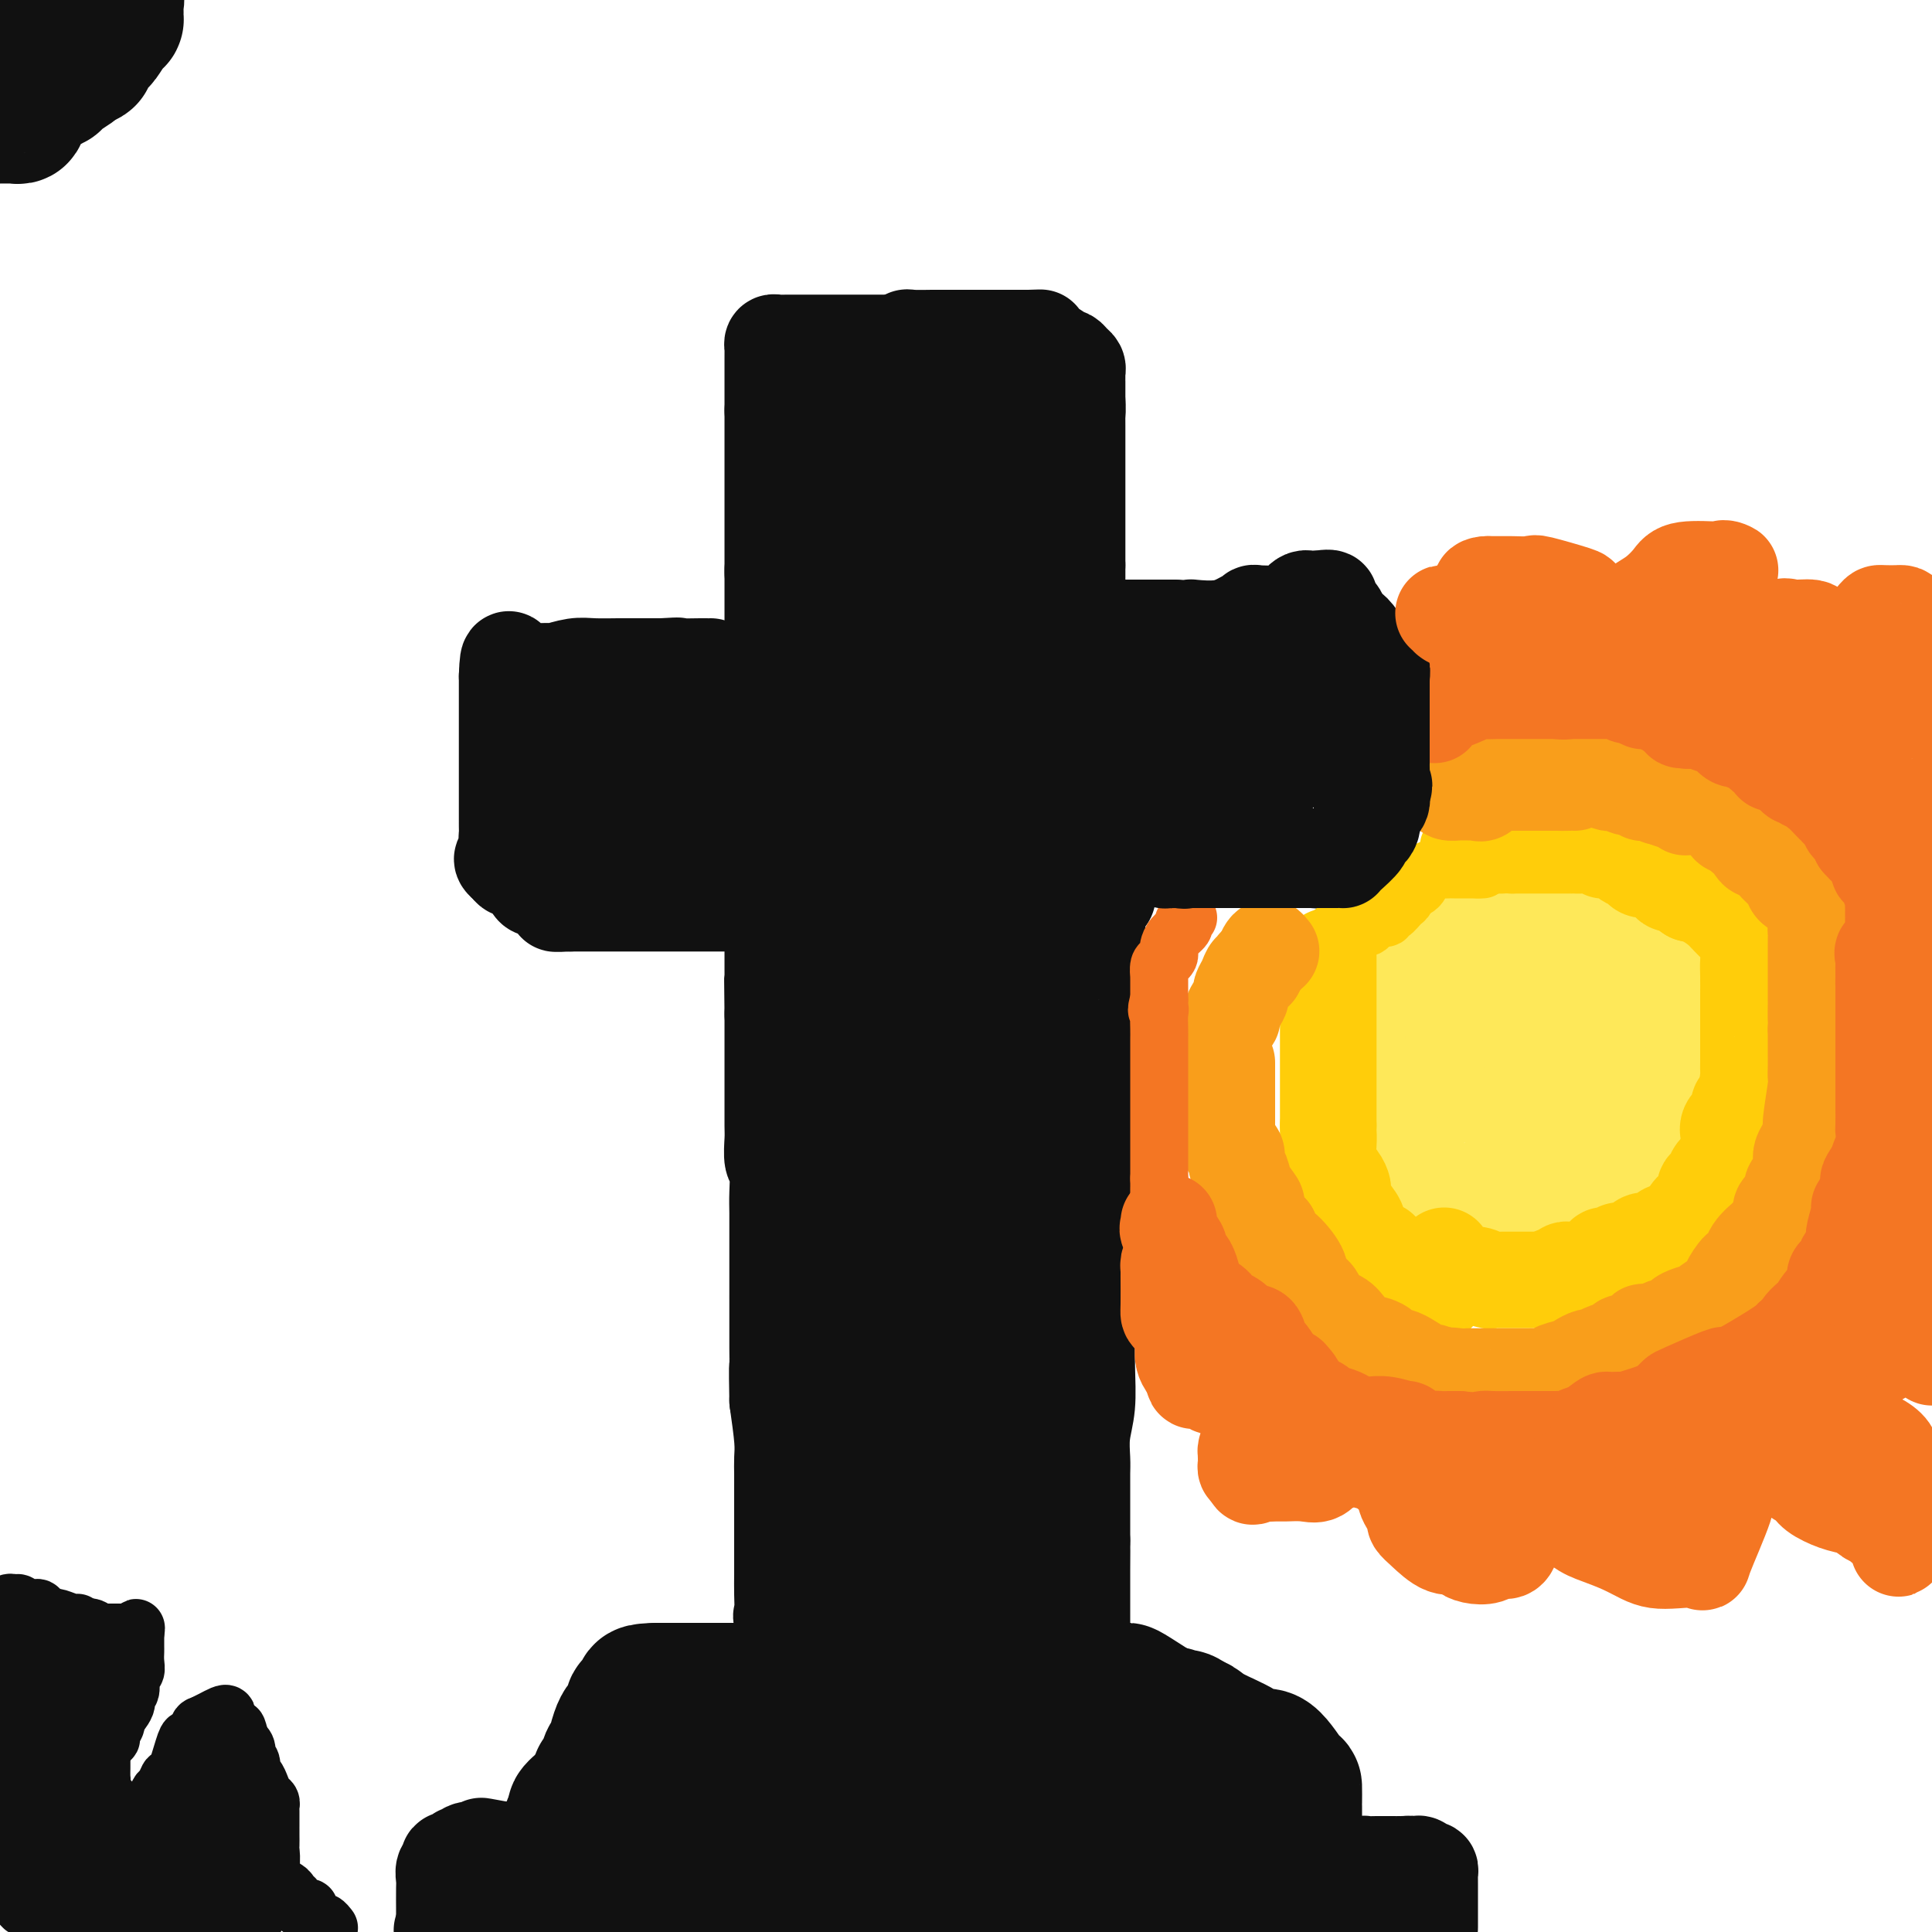 <svg viewBox='0 0 400 400' version='1.1' xmlns='http://www.w3.org/2000/svg' xmlns:xlink='http://www.w3.org/1999/xlink'><g fill='none' stroke='#111111' stroke-width='28' stroke-linecap='round' stroke-linejoin='round'><path d='M158,350c-0.750,0.000 -1.500,0.000 -2,0c-0.500,0.000 -0.749,0.000 -1,0c-0.251,0.000 -0.505,0.000 -1,0c-0.495,0.000 -1.230,0.000 -2,0c-0.770,0.000 -1.573,0.000 -2,0c-0.427,0.000 -0.476,0.000 -1,0c-0.524,0.000 -1.523,0.000 -2,0c-0.477,0.000 -0.432,0.000 -1,0c-0.568,0.000 -1.748,0.000 -3,0c-1.252,0.000 -2.576,0.000 -3,0c-0.424,0.000 0.051,0.000 0,0c-0.051,0.000 -0.629,0.000 -1,0c-0.371,0.000 -0.535,0.000 -1,0c-0.465,0.000 -1.233,0.000 -2,0'/><path d='M136,350c-4.038,0.102 -3.134,0.356 -3,1c0.134,0.644 -0.503,1.678 -1,2c-0.497,0.322 -0.854,-0.069 -1,0c-0.146,0.069 -0.080,0.597 0,1c0.080,0.403 0.175,0.682 0,1c-0.175,0.318 -0.621,0.674 -1,1c-0.379,0.326 -0.693,0.620 -1,1c-0.307,0.380 -0.607,0.844 -1,2c-0.393,1.156 -0.880,3.002 -1,4c-0.120,0.998 0.125,1.146 0,1c-0.125,-0.146 -0.622,-0.588 -1,0c-0.378,0.588 -0.637,2.205 -1,3c-0.363,0.795 -0.829,0.769 -1,1c-0.171,0.231 -0.046,0.719 0,1c0.046,0.281 0.012,0.354 0,1c-0.012,0.646 -0.003,1.866 0,3c0.003,1.134 0.001,2.181 0,3c-0.001,0.819 -0.000,1.409 0,2'/><path d='M124,378c-0.619,3.284 -0.166,1.993 0,2c0.166,0.007 0.045,1.311 0,2c-0.045,0.689 -0.015,0.762 0,1c0.015,0.238 0.014,0.641 0,1c-0.014,0.359 -0.041,0.673 0,1c0.041,0.327 0.152,0.666 0,1c-0.152,0.334 -0.566,0.664 -1,1c-0.434,0.336 -0.890,0.678 -1,1c-0.110,0.322 0.124,0.625 0,1c-0.124,0.375 -0.607,0.821 -1,1c-0.393,0.179 -0.697,0.089 -1,0'/><path d='M120,390c-0.781,1.856 -0.734,0.497 -1,0c-0.266,-0.497 -0.845,-0.133 -1,0c-0.155,0.133 0.113,0.036 0,0c-0.113,-0.036 -0.608,-0.010 -1,0c-0.392,0.010 -0.682,0.003 -1,0c-0.318,-0.003 -0.663,-0.002 -1,0c-0.337,0.002 -0.667,0.004 -1,0c-0.333,-0.004 -0.668,-0.015 -1,0c-0.332,0.015 -0.662,0.057 -1,0c-0.338,-0.057 -0.685,-0.211 -1,0c-0.315,0.211 -0.600,0.789 -1,1c-0.400,0.211 -0.915,0.057 -1,0c-0.085,-0.057 0.262,-0.016 0,0c-0.262,0.016 -1.131,0.008 -2,0'/><path d='M107,391c-1.963,0.106 -0.371,-0.129 0,0c0.371,0.129 -0.478,0.622 -1,1c-0.522,0.378 -0.718,0.640 -1,1c-0.282,0.360 -0.652,0.817 -1,1c-0.348,0.183 -0.674,0.091 -1,0'/><path d='M103,394c-0.622,0.351 -0.178,-0.273 1,-1c1.178,-0.727 3.089,-1.558 4,-2c0.911,-0.442 0.821,-0.496 1,-1c0.179,-0.504 0.625,-1.459 1,-2c0.375,-0.541 0.677,-0.670 1,-1c0.323,-0.330 0.665,-0.862 1,-1c0.335,-0.138 0.662,0.119 1,0c0.338,-0.119 0.687,-0.612 1,-1c0.313,-0.388 0.591,-0.671 1,-1c0.409,-0.329 0.949,-0.704 1,-1c0.051,-0.296 -0.388,-0.512 0,-1c0.388,-0.488 1.605,-1.247 2,-2c0.395,-0.753 -0.030,-1.501 0,-2c0.030,-0.499 0.515,-0.750 1,-1'/><path d='M119,377c2.348,-2.956 0.219,-1.847 0,-2c-0.219,-0.153 1.470,-1.567 2,-2c0.530,-0.433 -0.101,0.115 0,0c0.101,-0.115 0.935,-0.891 1,-1c0.065,-0.109 -0.638,0.451 0,0c0.638,-0.451 2.618,-1.913 4,-3c1.382,-1.087 2.167,-1.798 3,-2c0.833,-0.202 1.716,0.104 2,0c0.284,-0.104 -0.030,-0.620 0,-1c0.030,-0.380 0.404,-0.624 1,-1c0.596,-0.376 1.414,-0.882 2,-1c0.586,-0.118 0.941,0.154 1,0c0.059,-0.154 -0.176,-0.734 0,-1c0.176,-0.266 0.765,-0.219 1,0c0.235,0.219 0.118,0.609 0,1'/><path d='M136,364c2.630,-2.225 0.705,-1.286 0,1c-0.705,2.286 -0.190,5.920 0,8c0.190,2.080 0.054,2.607 0,3c-0.054,0.393 -0.025,0.651 0,1c0.025,0.349 0.046,0.788 0,1c-0.046,0.212 -0.159,0.197 0,1c0.159,0.803 0.592,2.424 1,3c0.408,0.576 0.793,0.109 1,0c0.207,-0.109 0.238,0.142 1,1c0.762,0.858 2.257,2.324 3,3c0.743,0.676 0.735,0.563 1,1c0.265,0.437 0.802,1.425 1,2c0.198,0.575 0.057,0.736 0,1c-0.057,0.264 -0.028,0.632 0,1'/><path d='M144,391c1.254,1.812 0.389,0.342 0,0c-0.389,-0.342 -0.302,0.444 0,1c0.302,0.556 0.820,0.880 0,1c-0.820,0.120 -2.976,0.035 -4,0c-1.024,-0.035 -0.915,-0.019 -1,0c-0.085,0.019 -0.362,0.040 -1,0c-0.638,-0.040 -1.636,-0.140 -2,0c-0.364,0.140 -0.096,0.521 0,0c0.096,-0.521 0.018,-1.943 0,-3c-0.018,-1.057 0.023,-1.750 0,-4c-0.023,-2.250 -0.109,-6.057 0,-8c0.109,-1.943 0.414,-2.023 2,-3c1.586,-0.977 4.453,-2.851 6,-4c1.547,-1.149 1.773,-1.575 2,-2'/><path d='M146,369c2.740,-1.676 4.589,-1.367 7,-2c2.411,-0.633 5.382,-2.207 7,-3c1.618,-0.793 1.881,-0.805 3,-1c1.119,-0.195 3.093,-0.572 4,-1c0.907,-0.428 0.746,-0.908 1,-1c0.254,-0.092 0.924,0.202 2,0c1.076,-0.202 2.559,-0.901 4,-1c1.441,-0.099 2.840,0.400 5,0c2.160,-0.400 5.080,-1.700 8,-3'/><path d='M187,357c7.925,-2.221 7.238,-1.772 9,-2c1.762,-0.228 5.973,-1.133 8,-2c2.027,-0.867 1.871,-1.696 2,-2c0.129,-0.304 0.544,-0.081 1,0c0.456,0.081 0.954,0.022 2,0c1.046,-0.022 2.639,-0.006 4,0c1.361,0.006 2.488,0.002 3,0c0.512,-0.002 0.407,-0.000 1,0c0.593,0.000 1.884,0.000 3,0c1.116,-0.000 2.058,-0.000 3,0'/><path d='M223,351c2.795,0.001 1.281,0.003 1,0c-0.281,-0.003 0.670,-0.010 2,0c1.330,0.010 3.038,0.038 4,0c0.962,-0.038 1.176,-0.144 2,0c0.824,0.144 2.257,0.536 2,0c-0.257,-0.536 -2.203,-1.999 1,0c3.203,1.999 11.555,7.461 15,10c3.445,2.539 1.984,2.154 2,3c0.016,0.846 1.508,2.923 3,5'/><path d='M255,369c0.908,1.070 0.677,-0.255 1,0c0.323,0.255 1.201,2.089 2,3c0.799,0.911 1.521,0.899 2,2c0.479,1.101 0.716,3.316 1,4c0.284,0.684 0.616,-0.164 1,0c0.384,0.164 0.820,1.340 1,2c0.180,0.660 0.104,0.805 0,1c-0.104,0.195 -0.235,0.441 0,1c0.235,0.559 0.836,1.431 1,2c0.164,0.569 -0.110,0.835 0,1c0.110,0.165 0.604,0.229 1,1c0.396,0.771 0.694,2.248 1,3c0.306,0.752 0.621,0.779 1,1c0.379,0.221 0.823,0.634 1,1c0.177,0.366 0.089,0.683 0,1'/><path d='M268,392c2.012,3.369 0.542,0.292 0,-1c-0.542,-1.292 -0.155,-0.798 0,-1c0.155,-0.202 0.077,-1.101 0,-2'/><path d='M268,388c0.000,-0.802 0.000,-0.807 0,-1c-0.000,-0.193 -0.000,-0.576 0,-1c0.000,-0.424 0.000,-0.891 0,-1c-0.000,-0.109 -0.000,0.140 0,-1c0.000,-1.140 0.000,-3.669 0,-5c-0.000,-1.331 -0.000,-1.464 0,-2c0.000,-0.536 0.000,-1.476 0,-2c-0.000,-0.524 -0.000,-0.633 0,-1c0.000,-0.367 0.002,-0.993 0,-1c-0.002,-0.007 -0.006,0.606 0,0c0.006,-0.606 0.024,-2.430 0,-3c-0.024,-0.570 -0.089,0.115 -1,-1c-0.911,-1.115 -2.667,-4.029 -4,-5c-1.333,-0.971 -2.241,0.002 -3,0c-0.759,-0.002 -1.368,-0.980 -3,-2c-1.632,-1.020 -4.285,-2.082 -6,-3c-1.715,-0.918 -2.490,-1.691 -3,-2c-0.510,-0.309 -0.755,-0.155 -1,0'/><path d='M247,357c-3.366,-2.254 -1.280,-1.389 -1,-1c0.280,0.389 -1.245,0.300 -2,0c-0.755,-0.300 -0.738,-0.812 -1,-1c-0.262,-0.188 -0.801,-0.050 -1,0c-0.199,0.050 -0.057,0.014 0,0c0.057,-0.014 0.028,-0.007 0,0'/></g>
<g fill='none' stroke='#111111' stroke-width='20' stroke-linecap='round' stroke-linejoin='round'><path d='M284,388c0.223,-0.000 0.446,-0.000 1,0c0.554,0.000 1.440,0.001 2,0c0.560,-0.001 0.794,-0.003 1,0c0.206,0.003 0.384,0.012 1,0c0.616,-0.012 1.670,-0.044 2,0c0.330,0.044 -0.065,0.166 0,0c0.065,-0.166 0.590,-0.619 1,0c0.410,0.619 0.705,2.309 1,4'/><path d='M293,392c0.309,1.024 0.083,1.584 0,2c-0.083,0.416 -0.023,0.689 0,1c0.023,0.311 0.009,0.661 0,1c-0.009,0.339 -0.013,0.668 0,1c0.013,0.332 0.042,0.666 0,1c-0.042,0.334 -0.155,0.667 0,1c0.155,0.333 0.577,0.667 1,1'/><path d='M296,399c-0.000,0.087 -0.000,0.174 0,0c0.000,-0.174 0.000,-0.610 0,-1c-0.000,-0.390 -0.000,-0.734 0,-1c0.000,-0.266 0.000,-0.452 0,-1c-0.000,-0.548 -0.000,-1.456 0,-2c0.000,-0.544 0.000,-0.723 0,-1c-0.000,-0.277 -0.000,-0.651 0,-1c0.000,-0.349 0.001,-0.672 0,-1c-0.001,-0.328 -0.003,-0.661 0,-1c0.003,-0.339 0.012,-0.683 0,-1c-0.012,-0.317 -0.045,-0.607 0,-1c0.045,-0.393 0.167,-0.890 0,-1c-0.167,-0.110 -0.622,0.166 -1,0c-0.378,-0.166 -0.679,-0.776 -1,-1c-0.321,-0.224 -0.663,-0.064 -1,0c-0.337,0.064 -0.668,0.032 -1,0'/><path d='M292,386c-0.792,-0.155 -0.771,-0.041 -1,0c-0.229,0.041 -0.708,0.011 -1,0c-0.292,-0.011 -0.396,-0.003 -1,0c-0.604,0.003 -1.706,-0.000 -2,0c-0.294,0.000 0.220,0.003 0,0c-0.220,-0.003 -1.176,-0.012 -2,0c-0.824,0.012 -1.518,0.044 -2,0c-0.482,-0.044 -0.753,-0.165 -1,0c-0.247,0.165 -0.468,0.618 0,1c0.468,0.382 1.627,0.695 2,1c0.373,0.305 -0.040,0.603 0,1c0.040,0.397 0.533,0.894 1,1c0.467,0.106 0.910,-0.179 1,0c0.090,0.179 -0.172,0.821 0,1c0.172,0.179 0.777,-0.106 1,0c0.223,0.106 0.064,0.602 0,1c-0.064,0.398 -0.032,0.699 0,1'/><path d='M287,393c0.078,1.536 -2.226,1.876 -6,2c-3.774,0.124 -9.018,0.033 -12,0c-2.982,-0.033 -3.702,-0.009 -4,0c-0.298,0.009 -0.174,0.002 -1,0c-0.826,-0.002 -2.604,-0.000 -4,0c-1.396,0.000 -2.412,-0.000 -4,0c-1.588,0.000 -3.750,0.002 -5,0c-1.250,-0.002 -1.588,-0.008 -4,0c-2.412,0.008 -6.899,0.030 -10,0c-3.101,-0.030 -4.816,-0.113 -10,0c-5.184,0.113 -13.836,0.423 -19,0c-5.164,-0.423 -6.839,-1.577 -8,-2c-1.161,-0.423 -1.809,-0.113 -3,0c-1.191,0.113 -2.924,0.030 -5,0c-2.076,-0.030 -4.495,-0.008 -9,0c-4.505,0.008 -11.098,0.002 -15,0c-3.902,-0.002 -5.115,-0.001 -6,0c-0.885,0.001 -1.443,0.000 -2,0'/><path d='M160,393c-19.821,-0.002 -5.875,-0.008 -1,0c4.875,0.008 0.678,0.029 -1,0c-1.678,-0.029 -0.836,-0.107 -1,0c-0.164,0.107 -1.333,0.398 -4,0c-2.667,-0.398 -6.830,-1.484 -11,-2c-4.170,-0.516 -8.347,-0.463 -11,-1c-2.653,-0.537 -3.783,-1.663 -4,-2c-0.217,-0.337 0.480,0.117 0,0c-0.480,-0.117 -2.138,-0.805 -3,-1c-0.862,-0.195 -0.930,0.102 -1,0c-0.070,-0.102 -0.144,-0.602 -1,-1c-0.856,-0.398 -2.495,-0.695 -4,-1c-1.505,-0.305 -2.875,-0.618 -4,-1c-1.125,-0.382 -2.003,-0.835 -3,-1c-0.997,-0.165 -2.113,-0.044 -3,0c-0.887,0.044 -1.547,0.012 -2,0c-0.453,-0.012 -0.701,-0.003 -1,0c-0.299,0.003 -0.650,0.002 -1,0'/><path d='M104,383c-8.613,-1.547 -2.146,-0.416 0,0c2.146,0.416 -0.028,0.115 -1,0c-0.972,-0.115 -0.743,-0.045 -1,0c-0.257,0.045 -1.001,0.063 -2,0c-0.999,-0.063 -2.251,-0.209 -3,0c-0.749,0.209 -0.993,0.773 -1,1c-0.007,0.227 0.223,0.117 0,0c-0.223,-0.117 -0.901,-0.239 -1,0c-0.099,0.239 0.380,0.841 0,1c-0.380,0.159 -1.618,-0.126 -2,0c-0.382,0.126 0.094,0.662 0,1c-0.094,0.338 -0.757,0.477 -1,1c-0.243,0.523 -0.065,1.429 0,2c0.065,0.571 0.017,0.808 0,2c-0.017,1.192 -0.005,3.340 0,4c0.005,0.660 0.001,-0.169 0,0c-0.001,0.169 -0.000,1.334 0,2c0.000,0.666 0.000,0.833 0,1'/><path d='M92,398c0.000,1.889 0.000,1.111 0,1c0.000,-0.111 0.000,0.444 0,1'/><path d='M92,399c-0.441,0.572 -0.882,1.145 0,0c0.882,-1.145 3.088,-4.007 5,-6c1.912,-1.993 3.530,-3.119 4,-4c0.470,-0.881 -0.208,-1.519 1,-2c1.208,-0.481 4.300,-0.806 11,-2c6.700,-1.194 17.006,-3.256 21,-4c3.994,-0.744 1.674,-0.171 1,0c-0.674,0.171 0.297,-0.062 1,0c0.703,0.062 1.139,0.417 4,0c2.861,-0.417 8.146,-1.608 12,-2c3.854,-0.392 6.276,0.013 8,0c1.724,-0.013 2.748,-0.445 4,-1c1.252,-0.555 2.731,-1.235 4,-2c1.269,-0.765 2.327,-1.616 3,-2c0.673,-0.384 0.959,-0.302 2,-1c1.041,-0.698 2.836,-2.177 4,-3c1.164,-0.823 1.698,-0.991 3,-1c1.302,-0.009 3.372,0.140 6,0c2.628,-0.140 5.814,-0.570 9,-1'/><path d='M195,368c3.473,-0.127 4.655,0.057 6,0c1.345,-0.057 2.855,-0.355 4,-1c1.145,-0.645 1.927,-1.637 3,-2c1.073,-0.363 2.436,-0.097 3,0c0.564,0.097 0.329,0.024 1,0c0.671,-0.024 2.248,0.002 4,0c1.752,-0.002 3.679,-0.032 6,0c2.321,0.032 5.037,0.126 7,1c1.963,0.874 3.173,2.528 4,3c0.827,0.472 1.271,-0.239 2,0c0.729,0.239 1.744,1.426 3,2c1.256,0.574 2.752,0.535 4,1c1.248,0.465 2.246,1.435 3,2c0.754,0.565 1.263,0.726 2,1c0.737,0.274 1.703,0.661 2,1c0.297,0.339 -0.074,0.630 0,1c0.074,0.370 0.593,0.820 1,1c0.407,0.180 0.704,0.090 1,0'/><path d='M251,378c3.419,1.901 0.966,0.653 0,0c-0.966,-0.653 -0.444,-0.711 0,0c0.444,0.711 0.809,2.190 0,3c-0.809,0.810 -2.793,0.949 -4,1c-1.207,0.051 -1.636,0.014 -4,0c-2.364,-0.014 -6.664,-0.004 -10,0c-3.336,0.004 -5.710,0.001 -8,0c-2.290,-0.001 -4.496,-0.000 -8,0c-3.504,0.000 -8.305,0.000 -13,0c-4.695,-0.000 -9.285,-0.000 -16,0c-6.715,0.000 -15.556,0.000 -19,0c-3.444,-0.000 -1.490,-0.000 -1,0c0.490,0.000 -0.483,0.000 -1,0c-0.517,-0.000 -0.576,-0.000 0,0c0.576,0.000 1.788,0.000 3,0'/><path d='M170,382c-7.718,0.000 11.487,0.000 23,0c11.513,0.000 15.333,0.000 17,0c1.667,0.000 1.179,0.000 1,0c-0.179,0.000 -0.051,0.000 0,0c0.051,0.000 0.026,0.000 0,0'/><path d='M169,356c-0.322,-0.527 -0.645,-1.053 -1,-2c-0.355,-0.947 -0.744,-2.314 -1,-4c-0.256,-1.686 -0.380,-3.692 -1,-5c-0.620,-1.308 -1.735,-1.918 -2,-3c-0.265,-1.082 0.321,-2.638 0,-4c-0.321,-1.362 -1.550,-2.532 -2,-3c-0.450,-0.468 -0.121,-0.235 0,-1c0.121,-0.765 0.032,-2.528 0,-4c-0.032,-1.472 -0.009,-2.651 0,-4c0.009,-1.349 0.002,-2.866 0,-4c-0.002,-1.134 -0.001,-1.886 0,-3c0.001,-1.114 0.000,-2.591 0,-4c-0.000,-1.409 -0.000,-2.751 0,-4c0.000,-1.249 0.001,-2.407 0,-3c-0.001,-0.593 -0.003,-0.623 0,-1c0.003,-0.377 0.011,-1.101 0,-2c-0.011,-0.899 -0.041,-1.973 0,-3c0.041,-1.027 0.155,-2.008 0,-4c-0.155,-1.992 -0.577,-4.996 -1,-8'/><path d='M161,290c-0.155,-8.344 -0.041,-6.704 0,-7c0.041,-0.296 0.011,-2.530 0,-4c-0.011,-1.470 -0.003,-2.178 0,-4c0.003,-1.822 0.001,-4.759 0,-6c-0.001,-1.241 -0.000,-0.785 0,-1c0.000,-0.215 0.000,-1.099 0,-2c-0.000,-0.901 -0.000,-1.817 0,-3c0.000,-1.183 0.001,-2.632 0,-4c-0.001,-1.368 -0.004,-2.654 0,-4c0.004,-1.346 0.015,-2.752 0,-4c-0.015,-1.248 -0.057,-2.337 0,-4c0.057,-1.663 0.211,-3.898 0,-5c-0.211,-1.102 -0.789,-1.070 -1,-2c-0.211,-0.930 -0.057,-2.821 0,-4c0.057,-1.179 0.015,-1.648 0,-3c-0.015,-1.352 -0.004,-3.589 0,-6c0.004,-2.411 0.001,-4.995 0,-7c-0.001,-2.005 -0.000,-3.430 0,-5c0.000,-1.570 0.000,-3.285 0,-5'/><path d='M160,210c-0.155,-13.595 -0.041,-7.581 0,-6c0.041,1.581 0.011,-1.269 0,-3c-0.011,-1.731 -0.003,-2.342 0,-3c0.003,-0.658 0.001,-1.363 0,-3c-0.001,-1.637 -0.000,-4.206 0,-6c0.000,-1.794 0.000,-2.814 0,-4c-0.000,-1.186 -0.000,-2.539 0,-4c0.000,-1.461 0.000,-3.030 0,-4c-0.000,-0.970 -0.000,-1.342 0,-3c0.000,-1.658 0.000,-4.603 0,-6c-0.000,-1.397 -0.000,-1.248 0,-2c0.000,-0.752 0.000,-2.406 0,-4c-0.000,-1.594 -0.000,-3.128 0,-4c0.000,-0.872 0.000,-1.084 0,-2c-0.000,-0.916 -0.000,-2.538 0,-5c0.000,-2.462 0.000,-5.763 0,-9c-0.000,-3.237 -0.000,-6.410 0,-10c0.000,-3.590 0.000,-7.597 0,-10c-0.000,-2.403 -0.000,-3.201 0,-4'/><path d='M160,118c0.000,-14.412 0.000,-4.443 0,-1c0.000,3.443 0.000,0.361 0,-1c0.000,-1.361 0.000,-1.001 0,-1c0.000,0.001 0.000,-0.356 0,-1c0.000,-0.644 0.000,-1.576 0,-2c0.000,-0.424 0.000,-0.340 0,-1c0.000,-0.660 0.000,-2.063 0,-3c0.000,-0.937 0.000,-1.406 0,-2c-0.000,-0.594 -0.000,-1.311 0,-2c0.000,-0.689 0.000,-1.350 0,-3c0.000,-1.650 0.000,-4.288 0,-5c0.000,-0.712 0.000,0.501 0,0c0.000,-0.501 -0.000,-2.717 0,-4c0.000,-1.283 0.000,-1.633 0,-2c0.000,-0.367 -0.000,-0.753 0,-1c0.000,-0.247 0.000,-0.356 0,-1c0.000,-0.644 0.000,-1.822 0,-3'/><path d='M160,85c0.000,-5.737 0.000,-3.578 0,-4c-0.000,-0.422 -0.001,-3.423 0,-5c0.001,-1.577 0.003,-1.729 0,-2c-0.003,-0.271 -0.011,-0.661 0,-1c0.011,-0.339 0.040,-0.627 0,-1c-0.040,-0.373 -0.150,-0.832 0,-1c0.150,-0.168 0.562,-0.045 1,0c0.438,0.045 0.904,0.012 2,0c1.096,-0.012 2.821,-0.003 4,0c1.179,0.003 1.812,0.001 3,0c1.188,-0.001 2.932,-0.000 4,0c1.068,0.000 1.459,0.000 2,0c0.541,-0.000 1.233,-0.000 2,0c0.767,0.000 1.608,0.000 2,0c0.392,-0.000 0.336,-0.000 1,0c0.664,0.000 2.047,0.000 3,0c0.953,-0.000 1.477,-0.000 2,0'/><path d='M186,71c4.007,-0.226 2.525,-0.793 2,-1c-0.525,-0.207 -0.095,-0.056 1,0c1.095,0.056 2.853,0.015 4,0c1.147,-0.015 1.683,-0.004 2,0c0.317,0.004 0.413,0.001 1,0c0.587,-0.001 1.663,-0.000 2,0c0.337,0.000 -0.064,0.000 0,0c0.064,-0.000 0.595,-0.000 1,0c0.405,0.000 0.686,0.000 1,0c0.314,-0.000 0.661,-0.000 1,0c0.339,0.000 0.668,0.000 1,0c0.332,-0.000 0.666,-0.000 1,0c0.334,0.000 0.669,0.000 1,0c0.331,-0.000 0.657,-0.000 1,0c0.343,0.000 0.703,0.000 1,0c0.297,-0.000 0.530,-0.000 1,0c0.470,0.000 1.178,0.000 2,0c0.822,-0.000 1.760,-0.000 2,0c0.240,0.000 -0.217,0.000 0,0c0.217,-0.000 1.109,-0.000 2,0'/><path d='M213,70c4.347,-0.146 1.715,-0.011 1,0c-0.715,0.011 0.487,-0.102 1,0c0.513,0.102 0.337,0.419 1,1c0.663,0.581 2.166,1.427 3,2c0.834,0.573 0.998,0.875 1,1c0.002,0.125 -0.157,0.075 0,0c0.157,-0.075 0.631,-0.175 1,0c0.369,0.175 0.635,0.625 1,1c0.365,0.375 0.830,0.673 1,1c0.170,0.327 0.046,0.682 0,1c-0.046,0.318 -0.012,0.600 0,1c0.012,0.400 0.003,0.916 0,1c-0.003,0.084 -0.001,-0.266 0,0c0.001,0.266 0.000,1.149 0,2c-0.000,0.851 -0.000,1.672 0,2c0.000,0.328 0.000,0.164 0,0'/><path d='M223,83c0.155,1.870 0.041,2.545 0,3c-0.041,0.455 -0.011,0.692 0,1c0.011,0.308 0.003,0.689 0,1c-0.003,0.311 -0.001,0.551 0,1c0.001,0.449 0.000,1.106 0,2c-0.000,0.894 -0.000,2.026 0,3c0.000,0.974 0.000,1.791 0,3c-0.000,1.209 -0.000,2.809 0,4c0.000,1.191 0.000,1.971 0,3c-0.000,1.029 -0.000,2.307 0,3c0.000,0.693 0.000,0.802 0,1c-0.000,0.198 -0.000,0.486 0,1c0.000,0.514 0.000,1.254 0,2c-0.000,0.746 -0.000,1.499 0,2c0.000,0.501 0.000,0.750 0,1c-0.000,0.250 -0.000,0.500 0,1c0.000,0.500 0.000,1.250 0,2'/><path d='M223,117c-0.000,5.379 -0.001,1.825 0,1c0.001,-0.825 0.004,1.078 0,2c-0.004,0.922 -0.016,0.863 0,1c0.016,0.137 0.059,0.471 0,1c-0.059,0.529 -0.221,1.255 0,2c0.221,0.745 0.823,1.510 1,2c0.177,0.490 -0.071,0.706 0,1c0.071,0.294 0.462,0.667 1,1c0.538,0.333 1.222,0.625 2,1c0.778,0.375 1.649,0.833 2,1c0.351,0.167 0.182,0.045 1,0c0.818,-0.045 2.621,-0.012 3,0c0.379,0.012 -0.667,0.003 0,0c0.667,-0.003 3.048,-0.001 5,0c1.952,0.001 3.476,0.000 5,0'/><path d='M243,130c3.073,0.153 2.755,0.034 3,0c0.245,-0.034 1.051,0.015 1,0c-0.051,-0.015 -0.961,-0.095 0,0c0.961,0.095 3.794,0.366 6,0c2.206,-0.366 3.786,-1.369 5,-2c1.214,-0.631 2.062,-0.890 2,-1c-0.062,-0.110 -1.033,-0.072 0,0c1.033,0.072 4.070,0.177 6,0c1.930,-0.177 2.755,-0.636 3,-1c0.245,-0.364 -0.088,-0.633 0,-1c0.088,-0.367 0.598,-0.830 1,-1c0.402,-0.170 0.695,-0.045 1,0c0.305,0.045 0.620,0.012 1,0c0.380,-0.012 0.823,-0.003 1,0c0.177,0.003 0.089,0.002 0,0'/><path d='M273,124c4.588,-0.689 1.056,0.589 0,1c-1.056,0.411 0.362,-0.043 1,0c0.638,0.043 0.497,0.585 1,1c0.503,0.415 1.651,0.704 2,1c0.349,0.296 -0.101,0.599 0,1c0.101,0.401 0.753,0.899 1,1c0.247,0.101 0.090,-0.194 0,0c-0.090,0.194 -0.112,0.878 0,1c0.112,0.122 0.360,-0.318 1,0c0.640,0.318 1.672,1.393 2,2c0.328,0.607 -0.049,0.745 0,1c0.049,0.255 0.525,0.628 1,1'/><path d='M282,134c1.392,1.888 0.373,1.608 0,2c-0.373,0.392 -0.100,1.457 0,2c0.100,0.543 0.027,0.563 0,1c-0.027,0.437 -0.007,1.289 0,2c0.007,0.711 0.002,1.281 0,2c-0.002,0.719 -0.001,1.587 0,2c0.001,0.413 0.000,0.372 0,1c-0.000,0.628 -0.000,1.926 0,3c0.000,1.074 0.000,1.924 0,3c-0.000,1.076 -0.000,2.379 0,3c0.000,0.621 0.000,0.559 0,1c-0.000,0.441 -0.000,1.385 0,2c0.000,0.615 0.000,0.903 0,1c-0.000,0.097 -0.000,0.004 0,1c0.000,0.996 0.000,3.080 0,4c-0.000,0.920 -0.000,0.675 0,1c0.000,0.325 0.000,1.221 0,2c-0.000,0.779 -0.000,1.440 0,2c0.000,0.560 0.000,1.017 0,2c-0.000,0.983 -0.000,2.491 0,4'/><path d='M282,175c0.007,6.238 0.024,1.331 0,0c-0.024,-1.331 -0.087,0.912 0,2c0.087,1.088 0.326,1.020 0,1c-0.326,-0.020 -1.216,0.009 -2,0c-0.784,-0.009 -1.464,-0.055 -3,0c-1.536,0.055 -3.930,0.211 -5,0c-1.070,-0.211 -0.817,-0.789 -3,-1c-2.183,-0.211 -6.802,-0.057 -9,0c-2.198,0.057 -1.976,0.015 -2,0c-0.024,-0.015 -0.292,-0.004 -1,0c-0.708,0.004 -1.854,0.002 -3,0'/><path d='M254,177c-5.139,-0.155 -3.987,-0.041 -4,0c-0.013,0.041 -1.190,0.011 -2,0c-0.810,-0.011 -1.254,-0.003 -1,0c0.254,0.003 1.207,0.001 -1,0c-2.207,-0.001 -7.574,-0.001 -10,0c-2.426,0.001 -1.912,0.003 -2,0c-0.088,-0.003 -0.779,-0.012 -1,0c-0.221,0.012 0.028,0.044 0,0c-0.028,-0.044 -0.333,-0.163 -1,0c-0.667,0.163 -1.695,0.607 -2,1c-0.305,0.393 0.114,0.734 0,1c-0.114,0.266 -0.762,0.456 -1,1c-0.238,0.544 -0.068,1.441 0,2c0.068,0.559 0.034,0.779 0,1'/><path d='M229,183c-0.651,1.342 -0.279,1.696 0,2c0.279,0.304 0.463,0.556 0,1c-0.463,0.444 -1.574,1.080 -2,2c-0.426,0.920 -0.166,2.124 0,3c0.166,0.876 0.237,1.423 0,2c-0.237,0.577 -0.781,1.185 -1,2c-0.219,0.815 -0.111,1.836 0,2c0.111,0.164 0.226,-0.528 0,0c-0.226,0.528 -0.793,2.275 -1,3c-0.207,0.725 -0.056,0.429 0,1c0.056,0.571 0.015,2.009 0,3c-0.015,0.991 -0.004,1.536 0,2c0.004,0.464 0.001,0.846 0,2c-0.001,1.154 -0.000,3.080 0,5c0.000,1.920 0.000,3.834 0,6c-0.000,2.166 -0.000,4.583 0,6c0.000,1.417 0.000,1.833 0,3c-0.000,1.167 -0.000,3.083 0,5'/><path d='M225,233c-0.000,5.707 -0.000,3.476 0,3c0.000,-0.476 0.000,0.804 0,2c-0.000,1.196 -0.000,2.308 0,3c0.000,0.692 0.000,0.965 0,2c-0.000,1.035 -0.000,2.831 0,4c0.000,1.169 0.000,1.712 0,3c-0.000,1.288 -0.000,3.321 0,5c0.000,1.679 0.001,3.004 0,5c-0.001,1.996 -0.004,4.665 0,7c0.004,2.335 0.015,4.337 0,7c-0.015,2.663 -0.057,5.986 0,9c0.057,3.014 0.211,5.718 0,8c-0.211,2.282 -0.789,4.142 -1,6c-0.211,1.858 -0.057,3.715 0,5c0.057,1.285 0.015,1.999 0,3c-0.015,1.001 -0.004,2.289 0,4c0.004,1.711 0.001,3.845 0,5c-0.001,1.155 -0.000,1.330 0,2c0.000,0.670 0.000,1.835 0,3'/><path d='M224,319c-0.155,13.577 -0.041,4.520 0,2c0.041,-2.520 0.011,1.495 0,4c-0.011,2.505 -0.003,3.498 0,5c0.003,1.502 0.001,3.513 0,5c-0.001,1.487 -0.000,2.450 0,3c0.000,0.550 0.000,0.687 0,1c-0.000,0.313 -0.000,0.804 0,1c0.000,0.196 0.000,0.098 0,0'/><path d='M153,187c-0.219,0.000 -0.439,0.000 -1,0c-0.561,0.000 -1.465,0.000 -2,0c-0.535,0.000 -0.702,0.000 -1,0c-0.298,0.000 -0.726,0.000 -1,0c-0.274,-0.000 -0.394,-0.000 -1,0c-0.606,0.000 -1.698,0.000 -3,0c-1.302,0.000 -2.813,0.000 -4,0c-1.187,0.000 -2.050,0.000 -3,0c-0.950,0.000 -1.986,0.000 -3,0c-1.014,-0.000 -2.005,0.000 -3,0c-0.995,0.000 -1.993,0.000 -3,0c-1.007,0.000 -2.021,-0.000 -3,0c-0.979,0.000 -1.922,0.000 -3,0c-1.078,-0.000 -2.290,-0.000 -3,0c-0.710,0.000 -0.917,0.000 -1,0c-0.083,0.000 -0.041,0.000 0,0'/><path d='M118,187c-5.534,0.049 -1.868,0.171 -1,0c0.868,-0.171 -1.063,-0.636 -2,-1c-0.937,-0.364 -0.881,-0.627 -1,-1c-0.119,-0.373 -0.413,-0.855 -1,-1c-0.587,-0.145 -1.467,0.048 -2,0c-0.533,-0.048 -0.720,-0.338 -1,-1c-0.280,-0.662 -0.652,-1.697 -1,-2c-0.348,-0.303 -0.671,0.125 -1,0c-0.329,-0.125 -0.666,-0.803 -1,-1c-0.334,-0.197 -0.667,0.087 -1,0c-0.333,-0.087 -0.667,-0.543 -1,-1'/><path d='M105,179c-2.011,-1.518 -0.539,-1.313 0,-2c0.539,-0.687 0.144,-2.266 0,-3c-0.144,-0.734 -0.039,-0.623 0,-1c0.039,-0.377 0.010,-1.242 0,-2c-0.010,-0.758 -0.003,-1.410 0,-2c0.003,-0.590 0.001,-1.119 0,-2c-0.001,-0.881 -0.000,-2.113 0,-3c0.000,-0.887 0.000,-1.429 0,-2c-0.000,-0.571 -0.000,-1.172 0,-2c0.000,-0.828 0.000,-1.884 0,-2c-0.000,-0.116 -0.000,0.707 0,0c0.000,-0.707 0.000,-2.945 0,-4c-0.000,-1.055 -0.000,-0.926 0,-1c0.000,-0.074 0.000,-0.352 0,-1c-0.000,-0.648 -0.000,-1.666 0,-3c0.000,-1.334 0.000,-2.985 0,-4c-0.000,-1.015 -0.000,-1.396 0,-2c0.000,-0.604 0.000,-1.432 0,-2c-0.000,-0.568 -0.000,-0.877 0,-1c0.000,-0.123 0.000,-0.062 0,0'/><path d='M105,140c0.196,-6.260 0.685,-2.409 1,-1c0.315,1.409 0.456,0.377 1,0c0.544,-0.377 1.491,-0.100 2,0c0.509,0.100 0.579,0.023 1,0c0.421,-0.023 1.191,0.008 2,0c0.809,-0.008 1.656,-0.055 2,0c0.344,0.055 0.186,0.211 1,0c0.814,-0.211 2.600,-0.789 4,-1c1.400,-0.211 2.414,-0.057 4,0c1.586,0.057 3.745,0.015 5,0c1.255,-0.015 1.607,-0.004 3,0c1.393,0.004 3.827,0.001 5,0c1.173,-0.001 1.087,-0.001 1,0'/><path d='M137,138c5.338,-0.309 2.685,-0.083 3,0c0.315,0.083 3.600,0.022 5,0c1.400,-0.022 0.915,-0.006 1,0c0.085,0.006 0.738,0.002 1,0c0.262,-0.002 0.131,-0.001 0,0'/></g>
<g fill='none' stroke='#111111' stroke-width='28' stroke-linecap='round' stroke-linejoin='round'><path d='M119,159c-0.106,-0.423 -0.212,-0.845 0,-1c0.212,-0.155 0.740,-0.041 3,0c2.260,0.041 6.250,0.011 8,0c1.750,-0.011 1.260,-0.003 1,0c-0.260,0.003 -0.292,0.001 0,0c0.292,-0.001 0.906,-0.000 1,0c0.094,0.000 -0.333,0.000 -1,0c-0.667,-0.000 -1.574,-0.000 -4,0c-2.426,0.000 -6.371,0.000 -8,0c-1.629,-0.000 -0.941,-0.001 -1,0c-0.059,0.001 -0.864,0.003 -2,0c-1.136,-0.003 -2.604,-0.011 -3,0c-0.396,0.011 0.278,0.041 0,0c-0.278,-0.041 -1.508,-0.155 -2,0c-0.492,0.155 -0.246,0.577 0,1'/><path d='M111,159c-2.974,0.842 -0.910,2.446 0,3c0.910,0.554 0.667,0.057 1,0c0.333,-0.057 1.243,0.328 2,1c0.757,0.672 1.363,1.633 2,2c0.637,0.367 1.307,0.141 2,0c0.693,-0.141 1.410,-0.195 2,0c0.590,0.195 1.053,0.641 2,1c0.947,0.359 2.379,0.632 4,1c1.621,0.368 3.432,0.831 5,1c1.568,0.169 2.895,0.046 4,0c1.105,-0.046 1.988,-0.013 2,0c0.012,0.013 -0.849,0.008 2,0c2.849,-0.008 9.407,-0.019 12,0c2.593,0.019 1.221,0.067 1,0c-0.221,-0.067 0.710,-0.249 1,0c0.290,0.249 -0.060,0.928 0,0c0.060,-0.928 0.530,-3.464 1,-6'/><path d='M154,162c0.447,-1.766 0.063,-3.179 0,-4c-0.063,-0.821 0.195,-1.048 0,-1c-0.195,0.048 -0.843,0.372 1,0c1.843,-0.372 6.178,-1.440 8,-2c1.822,-0.560 1.132,-0.610 1,-1c-0.132,-0.390 0.293,-1.118 1,-2c0.707,-0.882 1.695,-1.917 2,-3c0.305,-1.083 -0.072,-2.215 0,-4c0.072,-1.785 0.592,-4.224 1,-6c0.408,-1.776 0.704,-2.888 1,-4'/><path d='M169,135c0.309,-3.058 0.083,-3.703 0,-4c-0.083,-0.297 -0.022,-0.247 0,-1c0.022,-0.753 0.007,-2.308 0,-3c-0.007,-0.692 -0.004,-0.521 0,-1c0.004,-0.479 0.008,-1.609 0,-3c-0.008,-1.391 -0.030,-3.044 0,-4c0.030,-0.956 0.112,-1.216 0,-3c-0.112,-1.784 -0.418,-5.093 0,-7c0.418,-1.907 1.561,-2.413 2,-3c0.439,-0.587 0.175,-1.257 0,-2c-0.175,-0.743 -0.260,-1.561 0,-2c0.260,-0.439 0.865,-0.499 1,-1c0.135,-0.501 -0.200,-1.444 0,-2c0.200,-0.556 0.937,-0.726 1,-1c0.063,-0.274 -0.546,-0.651 0,-1c0.546,-0.349 2.249,-0.671 3,-1c0.751,-0.329 0.552,-0.666 1,-1c0.448,-0.334 1.544,-0.667 2,-1c0.456,-0.333 0.273,-0.667 1,-1c0.727,-0.333 2.363,-0.667 4,-1'/><path d='M184,92c2.463,-1.083 2.619,-0.291 3,0c0.381,0.291 0.986,0.080 2,0c1.014,-0.080 2.437,-0.030 4,0c1.563,0.030 3.264,0.039 4,0c0.736,-0.039 0.505,-0.127 1,0c0.495,0.127 1.717,0.469 2,0c0.283,-0.469 -0.372,-1.747 -2,-2c-1.628,-0.253 -4.229,0.521 -7,0c-2.771,-0.521 -5.712,-2.336 -7,-3c-1.288,-0.664 -0.922,-0.178 -1,0c-0.078,0.178 -0.598,0.048 -1,0c-0.402,-0.048 -0.685,-0.013 -1,0c-0.315,0.013 -0.661,0.004 -1,0c-0.339,-0.004 -0.669,-0.002 -1,0'/><path d='M179,87c-3.249,-0.831 -0.870,-0.409 0,3c0.870,3.409 0.233,9.803 0,17c-0.233,7.197 -0.062,15.195 0,19c0.062,3.805 0.017,3.416 0,5c-0.017,1.584 -0.004,5.141 0,12c0.004,6.859 0.001,17.020 0,24c-0.001,6.980 -0.000,10.778 0,15c0.000,4.222 0.000,8.869 0,13c-0.000,4.131 -0.000,7.746 0,11c0.000,3.254 0.000,6.145 0,9c-0.000,2.855 -0.000,5.673 0,10c0.000,4.327 0.000,10.164 0,16'/><path d='M179,241c0.000,26.566 0.000,15.981 0,15c0.000,-0.981 -0.000,7.641 0,14c0.000,6.359 0.000,10.455 0,15c0.000,4.545 0.000,9.541 0,15c0.000,5.459 0.000,11.382 0,16c0.000,4.618 0.000,7.930 0,13c0.000,5.070 0.000,11.899 0,17c0.000,5.101 0.000,8.475 0,11c0.000,2.525 0.000,4.200 0,5c0.000,0.800 0.000,0.726 0,1c0.000,0.274 0.000,0.896 0,1c0.000,0.104 0.000,-0.309 0,-4c0.000,-3.691 0.000,-10.659 0,-20c0.000,-9.341 -0.000,-21.053 0,-32c0.000,-10.947 -0.000,-21.128 0,-29c0.000,-7.872 0.000,-13.436 0,-19'/><path d='M179,260c0.348,-18.482 1.218,-13.687 2,-14c0.782,-0.313 1.478,-5.735 2,-11c0.522,-5.265 0.872,-10.375 1,-16c0.128,-5.625 0.034,-11.766 0,-16c-0.034,-4.234 -0.009,-6.560 0,-12c0.009,-5.440 0.003,-13.994 0,-21c-0.003,-7.006 -0.001,-12.464 0,-19c0.001,-6.536 0.002,-14.150 0,-20c-0.002,-5.850 -0.008,-9.937 0,-13c0.008,-3.063 0.031,-5.103 0,-7c-0.031,-1.897 -0.117,-3.651 0,-5c0.117,-1.349 0.435,-2.292 1,-4c0.565,-1.708 1.376,-4.181 2,-5c0.624,-0.819 1.062,0.015 2,-1c0.938,-1.015 2.375,-3.880 5,-6c2.625,-2.120 6.437,-3.494 8,-4c1.563,-0.506 0.875,-0.145 1,0c0.125,0.145 1.062,0.072 2,0'/><path d='M205,86c1.864,-0.691 1.024,-0.418 1,-1c-0.024,-0.582 0.768,-2.021 1,0c0.232,2.021 -0.095,7.500 -1,13c-0.905,5.500 -2.386,11.022 -4,16c-1.614,4.978 -3.361,9.413 -4,15c-0.639,5.587 -0.171,12.328 0,23c0.171,10.672 0.046,25.277 0,35c-0.046,9.723 -0.012,14.564 0,21c0.012,6.436 0.003,14.465 0,21c-0.003,6.535 -0.001,11.574 0,17c0.001,5.426 0.000,11.238 0,17c-0.000,5.762 -0.000,11.474 0,17c0.000,5.526 0.000,10.864 0,21c-0.000,10.136 -0.000,25.068 0,40'/><path d='M198,341c-0.635,39.947 -2.223,33.815 -3,35c-0.777,1.185 -0.743,9.686 -1,13c-0.257,3.314 -0.804,1.439 -1,1c-0.196,-0.439 -0.040,0.557 0,-1c0.040,-1.557 -0.037,-5.668 1,-13c1.037,-7.332 3.188,-17.885 5,-27c1.812,-9.115 3.284,-16.792 4,-25c0.716,-8.208 0.675,-16.947 2,-31c1.325,-14.053 4.015,-33.421 5,-43c0.985,-9.579 0.264,-9.370 0,-13c-0.264,-3.630 -0.071,-11.099 0,-18c0.071,-6.901 0.019,-13.233 0,-18c-0.019,-4.767 -0.005,-7.968 0,-11c0.005,-3.032 0.001,-5.893 0,-9c-0.001,-3.107 -0.000,-6.459 0,-9c0.000,-2.541 0.000,-4.270 0,-6'/><path d='M210,166c-0.000,-14.518 -0.000,-8.812 0,-8c0.000,0.812 0.000,-3.270 0,-6c-0.000,-2.730 -0.000,-4.109 0,-5c0.000,-0.891 0.001,-1.295 0,-2c-0.001,-0.705 -0.003,-1.709 0,-3c0.003,-1.291 0.012,-2.867 0,-4c-0.012,-1.133 -0.044,-1.823 0,-2c0.044,-0.177 0.165,0.160 0,0c-0.165,-0.160 -0.617,-0.815 0,-1c0.617,-0.185 2.301,0.101 4,1c1.699,0.899 3.413,2.410 6,5c2.587,2.590 6.046,6.260 8,8c1.954,1.740 2.402,1.552 3,2c0.598,0.448 1.346,1.532 2,2c0.654,0.468 1.215,0.318 3,1c1.785,0.682 4.796,2.195 6,3c1.204,0.805 0.602,0.903 0,1'/><path d='M242,158c5.261,3.559 2.412,0.955 2,0c-0.412,-0.955 1.611,-0.262 3,0c1.389,0.262 2.144,0.091 3,0c0.856,-0.091 1.812,-0.103 3,0c1.188,0.103 2.609,0.323 3,0c0.391,-0.323 -0.249,-1.187 0,-2c0.249,-0.813 1.385,-1.574 2,-2c0.615,-0.426 0.707,-0.518 1,-1c0.293,-0.482 0.786,-1.355 1,-2c0.214,-0.645 0.147,-1.063 0,-2c-0.147,-0.937 -0.376,-2.394 0,-3c0.376,-0.606 1.358,-0.362 2,-1c0.642,-0.638 0.946,-2.157 1,-3c0.054,-0.843 -0.140,-1.009 0,-1c0.140,0.009 0.615,0.195 1,0c0.385,-0.195 0.682,-0.770 0,-1c-0.682,-0.230 -2.341,-0.115 -4,0'/><path d='M260,140c-1.325,-0.310 -3.138,-0.086 -5,0c-1.862,0.086 -3.775,0.035 -5,0c-1.225,-0.035 -1.764,-0.052 -4,1c-2.236,1.052 -6.170,3.174 -8,4c-1.830,0.826 -1.556,0.357 -2,0c-0.444,-0.357 -1.606,-0.604 -3,0c-1.394,0.604 -3.018,2.057 -4,3c-0.982,0.943 -1.320,1.376 -2,2c-0.680,0.624 -1.700,1.439 -2,2c-0.300,0.561 0.121,0.868 0,1c-0.121,0.132 -0.782,0.088 -1,0c-0.218,-0.088 0.008,-0.220 0,0c-0.008,0.220 -0.251,0.791 0,1c0.251,0.209 0.995,0.056 2,0c1.005,-0.056 2.269,-0.015 3,0c0.731,0.015 0.928,0.004 2,0c1.072,-0.004 3.021,-0.001 4,0c0.979,0.001 0.990,0.001 1,0'/><path d='M236,154c2.785,0.702 4.248,1.456 5,2c0.752,0.544 0.793,0.878 1,1c0.207,0.122 0.581,0.033 1,0c0.419,-0.033 0.883,-0.009 2,0c1.117,0.009 2.885,0.002 4,0c1.115,-0.002 1.575,-0.001 2,0c0.425,0.001 0.816,0.000 1,0c0.184,-0.000 0.163,-0.000 1,0c0.837,0.000 2.534,0.000 4,0c1.466,-0.000 2.702,-0.000 3,0c0.298,0.000 -0.343,0.000 0,0c0.343,-0.000 1.669,-0.000 2,0c0.331,0.000 -0.335,0.000 -1,0'/><path d='M261,157c3.210,0.464 -1.264,0.124 -4,0c-2.736,-0.124 -3.734,-0.033 -5,0c-1.266,0.033 -2.801,0.009 -4,0c-1.199,-0.009 -2.062,-0.002 -3,0c-0.938,0.002 -1.949,0.001 -3,0c-1.051,-0.001 -2.140,0.000 -3,0c-0.860,-0.000 -1.490,-0.001 -3,0c-1.510,0.001 -3.898,0.003 -7,0c-3.102,-0.003 -6.917,-0.009 -9,0c-2.083,0.009 -2.432,0.035 -6,0c-3.568,-0.035 -10.354,-0.131 -15,0c-4.646,0.131 -7.153,0.490 -10,0c-2.847,-0.490 -6.034,-1.830 -9,-3c-2.966,-1.170 -5.712,-2.170 -9,-3c-3.288,-0.830 -7.118,-1.491 -9,-2c-1.882,-0.509 -1.814,-0.868 -2,-1c-0.186,-0.132 -0.624,-0.038 -1,0c-0.376,0.038 -0.688,0.019 -1,0'/><path d='M158,148c-4.822,-1.393 -1.377,-0.374 -1,0c0.377,0.374 -2.315,0.104 -4,0c-1.685,-0.104 -2.363,-0.042 -3,0c-0.637,0.042 -1.232,0.064 -3,0c-1.768,-0.064 -4.708,-0.213 -6,0c-1.292,0.213 -0.935,0.789 -1,1c-0.065,0.211 -0.554,0.057 0,0c0.554,-0.057 2.149,-0.015 3,0c0.851,0.015 0.957,0.004 1,0c0.043,-0.004 0.021,-0.002 0,0'/><path d='M167,279c0.000,-0.190 0.000,-0.380 0,-1c0.000,-0.620 0.000,-1.669 0,-2c0.000,-0.331 0.000,0.058 0,0c0.000,-0.058 0.000,-0.563 0,-1c0.000,-0.437 0.000,-0.808 0,-2c0.000,-1.192 0.000,-3.206 0,-5c0.000,-1.794 0.000,-3.370 0,-4c0.000,-0.630 0.000,-0.315 0,0'/></g>
<g fill='none' stroke='#111111' stroke-width='12' stroke-linecap='round' stroke-linejoin='round'><path d='M68,399c0.100,0.127 0.199,0.255 0,0c-0.199,-0.255 -0.697,-0.892 -1,-1c-0.303,-0.108 -0.411,0.312 -1,0c-0.589,-0.312 -1.659,-1.356 -2,-2c-0.341,-0.644 0.048,-0.890 0,-1c-0.048,-0.110 -0.534,-0.086 -1,0c-0.466,0.086 -0.914,0.234 -1,0c-0.086,-0.234 0.188,-0.850 0,-1c-0.188,-0.150 -0.838,0.166 -1,0c-0.162,-0.166 0.164,-0.815 0,-1c-0.164,-0.185 -0.818,0.095 -1,0c-0.182,-0.095 0.109,-0.564 0,-1c-0.109,-0.436 -0.618,-0.838 -1,-1c-0.382,-0.162 -0.639,-0.085 -1,0c-0.361,0.085 -0.828,0.177 -1,0c-0.172,-0.177 -0.049,-0.622 0,-1c0.049,-0.378 0.025,-0.689 0,-1'/><path d='M57,389c-1.928,-2.053 -1.249,-2.185 -1,-3c0.249,-0.815 0.067,-2.314 0,-3c-0.067,-0.686 -0.018,-0.559 0,-1c0.018,-0.441 0.005,-1.449 0,-2c-0.005,-0.551 -0.002,-0.644 0,-1c0.002,-0.356 0.001,-0.974 0,-1c-0.001,-0.026 -0.003,0.541 0,0c0.003,-0.541 0.012,-2.189 0,-3c-0.012,-0.811 -0.044,-0.785 0,-1c0.044,-0.215 0.166,-0.673 0,-1c-0.166,-0.327 -0.618,-0.525 -1,-1c-0.382,-0.475 -0.695,-1.228 -1,-2c-0.305,-0.772 -0.604,-1.564 -1,-2c-0.396,-0.436 -0.890,-0.516 -1,-1c-0.110,-0.484 0.164,-1.373 0,-2c-0.164,-0.627 -0.766,-0.993 -1,-1c-0.234,-0.007 -0.102,0.344 0,0c0.102,-0.344 0.172,-1.384 0,-2c-0.172,-0.616 -0.586,-0.808 -1,-1'/><path d='M50,361c-1.244,-4.798 -0.855,-2.792 -1,-2c-0.145,0.792 -0.824,0.371 -1,0c-0.176,-0.371 0.149,-0.691 0,-1c-0.149,-0.309 -0.774,-0.605 -1,-1c-0.226,-0.395 -0.052,-0.887 0,-1c0.052,-0.113 -0.016,0.155 0,0c0.016,-0.155 0.118,-0.732 0,-1c-0.118,-0.268 -0.455,-0.226 -1,0c-0.545,0.226 -1.299,0.636 -2,1c-0.701,0.364 -1.351,0.682 -2,1'/><path d='M42,357c-0.953,0.258 -0.837,0.404 -1,1c-0.163,0.596 -0.607,1.643 -1,2c-0.393,0.357 -0.735,0.026 -1,0c-0.265,-0.026 -0.452,0.255 -1,2c-0.548,1.745 -1.455,4.956 -2,6c-0.545,1.044 -0.727,-0.078 -1,0c-0.273,0.078 -0.637,1.354 -1,2c-0.363,0.646 -0.723,0.660 -1,1c-0.277,0.340 -0.469,1.005 -1,2c-0.531,0.995 -1.399,2.319 -2,3c-0.601,0.681 -0.934,0.719 -1,1c-0.066,0.281 0.136,0.807 0,1c-0.136,0.193 -0.610,0.055 -1,0c-0.390,-0.055 -0.695,-0.028 -1,0'/><path d='M27,378c-2.482,3.240 -1.186,0.840 -1,0c0.186,-0.840 -0.739,-0.119 -1,0c-0.261,0.119 0.142,-0.363 0,-1c-0.142,-0.637 -0.830,-1.430 -1,-2c-0.170,-0.570 0.179,-0.916 0,-1c-0.179,-0.084 -0.885,0.095 -1,0c-0.115,-0.095 0.362,-0.463 0,-1c-0.362,-0.537 -1.561,-1.243 -2,-2c-0.439,-0.757 -0.118,-1.566 0,-2c0.118,-0.434 0.032,-0.494 0,-1c-0.032,-0.506 -0.008,-1.458 0,-2c0.008,-0.542 0.002,-0.673 0,-1c-0.002,-0.327 -0.001,-0.851 0,-1c0.001,-0.149 0.000,0.075 0,0c-0.000,-0.075 -0.000,-0.450 0,-1c0.000,-0.550 0.000,-1.275 0,-2'/><path d='M21,361c0.161,-1.781 0.563,-1.235 1,-1c0.437,0.235 0.910,0.159 1,0c0.090,-0.159 -0.201,-0.400 0,-1c0.201,-0.600 0.895,-1.559 1,-2c0.105,-0.441 -0.379,-0.363 0,-1c0.379,-0.637 1.622,-1.987 2,-3c0.378,-1.013 -0.109,-1.689 0,-2c0.109,-0.311 0.814,-0.258 1,-1c0.186,-0.742 -0.146,-2.279 0,-3c0.146,-0.721 0.771,-0.627 1,-1c0.229,-0.373 0.061,-1.213 0,-2c-0.061,-0.787 -0.016,-1.520 0,-2c0.016,-0.480 0.004,-0.706 0,-1c-0.004,-0.294 -0.001,-0.656 0,-1c0.001,-0.344 0.000,-0.670 0,-1c-0.000,-0.330 -0.000,-0.665 0,-1'/><path d='M28,338c0.202,-1.856 0.208,-0.497 0,0c-0.208,0.497 -0.629,0.133 -1,0c-0.371,-0.133 -0.691,-0.036 -1,0c-0.309,0.036 -0.608,0.010 -1,0c-0.392,-0.010 -0.878,-0.002 -1,0c-0.122,0.002 0.121,0.000 0,0c-0.121,-0.000 -0.606,0.001 -1,0c-0.394,-0.001 -0.696,-0.004 -1,0c-0.304,0.004 -0.609,0.015 -1,0c-0.391,-0.015 -0.868,-0.056 -1,0c-0.132,0.056 0.080,0.207 0,0c-0.080,-0.207 -0.451,-0.774 -1,-1c-0.549,-0.226 -1.274,-0.113 -2,0'/><path d='M17,337c-1.911,-0.397 -1.190,-0.890 -1,-1c0.190,-0.110 -0.152,0.163 -1,0c-0.848,-0.163 -2.203,-0.761 -3,-1c-0.797,-0.239 -1.036,-0.120 -1,0c0.036,0.120 0.345,0.243 0,0c-0.345,-0.243 -1.346,-0.850 -2,-1c-0.654,-0.150 -0.963,0.156 -1,0c-0.037,-0.156 0.197,-0.773 0,-1c-0.197,-0.227 -0.826,-0.065 -1,0c-0.174,0.065 0.108,0.031 0,0c-0.108,-0.031 -0.606,-0.060 -1,0c-0.394,0.060 -0.683,0.208 -1,0c-0.317,-0.208 -0.662,-0.774 -1,-1c-0.338,-0.226 -0.669,-0.113 -1,0'/><path d='M3,332c-2.166,-0.609 -0.580,0.369 0,2c0.580,1.631 0.155,3.915 0,7c-0.155,3.085 -0.042,6.971 0,9c0.042,2.029 0.011,2.201 0,3c-0.011,0.799 -0.003,2.224 0,4c0.003,1.776 0.001,3.904 0,6c-0.001,2.096 -0.000,4.160 0,6c0.000,1.840 0.000,3.457 0,6c-0.000,2.543 -0.000,6.012 0,8c0.000,1.988 0.000,2.494 0,3'/><path d='M3,386c0.001,9.499 0.003,6.247 0,5c-0.003,-1.247 -0.011,-0.487 0,0c0.011,0.487 0.041,0.703 0,1c-0.041,0.297 -0.153,0.676 0,1c0.153,0.324 0.572,0.595 1,1c0.428,0.405 0.866,0.945 1,1c0.134,0.055 -0.034,-0.376 1,0c1.034,0.376 3.272,1.561 5,2c1.728,0.439 2.946,0.134 6,0c3.054,-0.134 7.942,-0.098 11,0c3.058,0.098 4.285,0.257 5,-1c0.715,-1.257 0.919,-3.931 1,-5c0.081,-1.069 0.041,-0.535 0,0'/><path d='M34,391c0.318,-1.000 0.612,-1.000 0,-1c-0.612,0.000 -2.129,0.000 -4,0c-1.871,0.000 -4.095,0.000 -6,0c-1.905,0.000 -3.490,0.000 -4,0c-0.510,0.000 0.055,0.000 0,0c-0.055,-0.000 -0.730,0.000 -1,0c-0.270,0.000 -0.135,0.000 0,0'/></g>
<g fill='none' stroke='#111111' stroke-width='28' stroke-linecap='round' stroke-linejoin='round'><path d='M45,375c0.423,-0.063 0.845,-0.125 1,0c0.155,0.125 0.041,0.438 0,1c-0.041,0.562 -0.011,1.375 0,2c0.011,0.625 0.003,1.064 0,2c-0.003,0.936 -0.001,2.369 0,3c0.001,0.631 -0.000,0.459 0,1c0.000,0.541 0.001,1.795 0,3c-0.001,1.205 -0.003,2.362 0,3c0.003,0.638 0.011,0.759 0,1c-0.011,0.241 -0.041,0.603 0,1c0.041,0.397 0.155,0.828 0,1c-0.155,0.172 -0.577,0.086 -1,0'/><path d='M45,393c0.025,3.012 0.087,1.541 0,1c-0.087,-0.541 -0.322,-0.152 -1,0c-0.678,0.152 -1.797,0.066 -2,0c-0.203,-0.066 0.510,-0.111 0,0c-0.510,0.111 -2.245,0.379 -4,0c-1.755,-0.379 -3.531,-1.407 -5,-2c-1.469,-0.593 -2.630,-0.753 -4,-1c-1.370,-0.247 -2.948,-0.581 -4,-1c-1.052,-0.419 -1.579,-0.921 -2,-1c-0.421,-0.079 -0.736,0.266 -1,0c-0.264,-0.266 -0.475,-1.142 -2,-2c-1.525,-0.858 -4.362,-1.699 -6,-2c-1.638,-0.301 -2.078,-0.061 -3,-1c-0.922,-0.939 -2.328,-3.057 -3,-4c-0.672,-0.943 -0.611,-0.711 -1,-1c-0.389,-0.289 -1.228,-1.098 -2,-2c-0.772,-0.902 -1.477,-1.897 -2,-3c-0.523,-1.103 -0.864,-2.315 -1,-3c-0.136,-0.685 -0.068,-0.842 0,-1'/><path d='M2,370c-1.392,-2.356 -0.373,-1.247 0,-1c0.373,0.247 0.100,-0.368 0,-1c-0.100,-0.632 -0.027,-1.283 0,-2c0.027,-0.717 0.007,-1.502 0,-2c-0.007,-0.498 -0.003,-0.709 0,-1c0.003,-0.291 0.004,-0.663 0,-1c-0.004,-0.337 -0.012,-0.639 0,-1c0.012,-0.361 0.044,-0.782 0,-1c-0.044,-0.218 -0.164,-0.232 0,-1c0.164,-0.768 0.611,-2.289 1,-3c0.389,-0.711 0.721,-0.610 1,-1c0.279,-0.390 0.506,-1.270 1,-2c0.494,-0.730 1.256,-1.309 2,-2c0.744,-0.691 1.469,-1.494 2,-2c0.531,-0.506 0.866,-0.716 1,-1c0.134,-0.284 0.067,-0.642 0,-1'/><path d='M10,347c1.089,-1.400 0.311,-0.400 0,0c-0.311,0.400 -0.156,0.200 0,0'/><path d='M-1,24c0.334,0.001 0.668,0.001 1,0c0.332,-0.001 0.663,-0.004 1,0c0.337,0.004 0.682,0.013 1,0c0.318,-0.013 0.610,-0.049 1,0c0.390,0.049 0.878,0.182 1,0c0.122,-0.182 -0.122,-0.680 0,-1c0.122,-0.320 0.609,-0.463 1,-1c0.391,-0.537 0.687,-1.468 1,-2c0.313,-0.532 0.644,-0.664 1,-1c0.356,-0.336 0.737,-0.877 1,-1c0.263,-0.123 0.406,0.171 1,0c0.594,-0.171 1.637,-0.805 2,-1c0.363,-0.195 0.046,0.051 0,0c-0.046,-0.051 0.180,-0.398 1,-1c0.820,-0.602 2.234,-1.458 3,-2c0.766,-0.542 0.883,-0.771 1,-1'/><path d='M16,13c2.970,-1.751 1.896,-0.627 2,-1c0.104,-0.373 1.387,-2.243 2,-3c0.613,-0.757 0.557,-0.402 1,-1c0.443,-0.598 1.387,-2.149 2,-3c0.613,-0.851 0.896,-1.000 1,-1c0.104,0.000 0.029,0.151 0,0c-0.029,-0.151 -0.013,-0.604 0,-1c0.013,-0.396 0.024,-0.735 0,-1c-0.024,-0.265 -0.083,-0.456 0,-1c0.083,-0.544 0.310,-1.441 0,-2c-0.310,-0.559 -1.155,-0.779 -2,-1'/><path d='M0,12c-0.200,-0.002 -0.401,-0.005 0,0c0.401,0.005 1.402,0.016 2,0c0.598,-0.016 0.791,-0.060 1,0c0.209,0.060 0.433,0.222 1,0c0.567,-0.222 1.476,-0.829 2,-1c0.524,-0.171 0.661,0.094 1,0c0.339,-0.094 0.879,-0.547 1,-1c0.121,-0.453 -0.178,-0.906 0,-1c0.178,-0.094 0.831,0.171 1,0c0.169,-0.171 -0.147,-0.777 0,-1c0.147,-0.223 0.756,-0.064 1,0c0.244,0.064 0.122,0.032 0,0'/></g>
<g fill='none' stroke='#FEE859' stroke-width='28' stroke-linecap='round' stroke-linejoin='round'><path d='M322,193c-0.206,0.000 -0.411,0.000 -1,0c-0.589,-0.000 -1.561,-0.000 -2,0c-0.439,0.000 -0.343,0.001 -1,0c-0.657,-0.001 -2.066,-0.002 -3,0c-0.934,0.002 -1.392,0.009 -2,0c-0.608,-0.009 -1.366,-0.032 -2,0c-0.634,0.032 -1.143,0.118 -2,0c-0.857,-0.118 -2.061,-0.442 -3,0c-0.939,0.442 -1.611,1.650 -2,2c-0.389,0.350 -0.494,-0.157 -1,0c-0.506,0.157 -1.414,0.979 -2,2c-0.586,1.021 -0.851,2.242 -1,3c-0.149,0.758 -0.184,1.054 -1,2c-0.816,0.946 -2.415,2.542 -3,4c-0.585,1.458 -0.155,2.776 0,4c0.155,1.224 0.036,2.353 0,3c-0.036,0.647 0.011,0.813 0,2c-0.011,1.187 -0.080,3.397 0,4c0.080,0.603 0.309,-0.399 0,0c-0.309,0.399 -1.154,2.200 -2,4'/><path d='M294,223c-1.065,4.622 -0.229,3.179 0,3c0.229,-0.179 -0.149,0.908 0,2c0.149,1.092 0.825,2.190 1,3c0.175,0.810 -0.152,1.334 0,2c0.152,0.666 0.781,1.475 1,2c0.219,0.525 0.026,0.767 0,1c-0.026,0.233 0.116,0.458 1,1c0.884,0.542 2.512,1.402 3,2c0.488,0.598 -0.164,0.934 0,1c0.164,0.066 1.143,-0.140 2,0c0.857,0.140 1.593,0.625 2,1c0.407,0.375 0.484,0.639 1,1c0.516,0.361 1.469,0.817 2,1c0.531,0.183 0.638,0.091 1,0c0.362,-0.091 0.978,-0.182 1,0c0.022,0.182 -0.549,0.637 0,1c0.549,0.363 2.219,0.633 3,1c0.781,0.367 0.672,0.829 1,1c0.328,0.171 1.094,0.049 2,0c0.906,-0.049 1.953,-0.024 3,0'/><path d='M318,246c2.985,1.083 1.447,0.289 1,0c-0.447,-0.289 0.196,-0.074 1,0c0.804,0.074 1.769,0.007 3,0c1.231,-0.007 2.730,0.046 4,0c1.270,-0.046 2.312,-0.191 3,0c0.688,0.191 1.021,0.719 2,0c0.979,-0.719 2.602,-2.683 4,-4c1.398,-1.317 2.571,-1.985 4,-3c1.429,-1.015 3.115,-2.377 4,-4c0.885,-1.623 0.970,-3.508 1,-4c0.030,-0.492 0.004,0.409 0,-1c-0.004,-1.409 0.015,-5.127 0,-7c-0.015,-1.873 -0.063,-1.902 0,-3c0.063,-1.098 0.238,-3.266 0,-5c-0.238,-1.734 -0.890,-3.034 -1,-4c-0.110,-0.966 0.321,-1.599 0,-2c-0.321,-0.401 -1.394,-0.569 -2,-1c-0.606,-0.431 -0.745,-1.123 -1,-2c-0.255,-0.877 -0.628,-1.938 -1,-3'/><path d='M340,203c-1.162,-2.139 -1.568,-1.487 -2,-2c-0.432,-0.513 -0.890,-2.190 -2,-3c-1.110,-0.810 -2.872,-0.753 -4,-1c-1.128,-0.247 -1.621,-0.798 -2,-1c-0.379,-0.202 -0.643,-0.055 -1,0c-0.357,0.055 -0.807,0.020 -2,0c-1.193,-0.020 -3.129,-0.023 -5,0c-1.871,0.023 -3.677,0.072 -5,0c-1.323,-0.072 -2.162,-0.266 -3,0c-0.838,0.266 -1.675,0.990 -2,1c-0.325,0.010 -0.140,-0.696 -1,1c-0.860,1.696 -2.766,5.795 -4,8c-1.234,2.205 -1.795,2.517 -2,3c-0.205,0.483 -0.053,1.136 0,2c0.053,0.864 0.009,1.939 0,3c-0.009,1.061 0.018,2.109 0,3c-0.018,0.891 -0.082,1.624 0,2c0.082,0.376 0.309,0.393 1,1c0.691,0.607 1.845,1.803 3,3'/><path d='M334,235c0.065,-0.584 0.130,-1.168 0,-2c-0.130,-0.832 -0.454,-1.910 -1,-3c-0.546,-1.090 -1.312,-2.190 -2,-3c-0.688,-0.810 -1.297,-1.331 -2,-2c-0.703,-0.669 -1.502,-1.486 -2,-2c-0.498,-0.514 -0.697,-0.725 -1,-1c-0.303,-0.275 -0.709,-0.613 -1,-1c-0.291,-0.387 -0.468,-0.822 -1,-1c-0.532,-0.178 -1.421,-0.099 -2,0c-0.579,0.099 -0.848,0.219 -1,0c-0.152,-0.219 -0.186,-0.777 0,-1c0.186,-0.223 0.593,-0.112 1,0'/><path d='M322,219c-2.000,-2.667 -1.000,-1.333 0,0'/></g>
<g fill='none' stroke='#FFCD0A' stroke-width='20' stroke-linecap='round' stroke-linejoin='round'><path d='M299,260c-0.115,0.303 -0.229,0.607 0,1c0.229,0.393 0.802,0.876 1,1c0.198,0.124 0.020,-0.111 0,0c-0.020,0.111 0.117,0.570 1,1c0.883,0.430 2.513,0.833 3,1c0.487,0.167 -0.167,0.097 0,0c0.167,-0.097 1.157,-0.222 2,0c0.843,0.222 1.539,0.792 2,1c0.461,0.208 0.687,0.056 1,0c0.313,-0.056 0.713,-0.015 1,0c0.287,0.015 0.461,0.004 1,0c0.539,-0.004 1.443,-0.001 2,0c0.557,0.001 0.768,0.000 1,0c0.232,-0.000 0.486,-0.000 1,0c0.514,0.000 1.290,0.000 2,0c0.710,-0.000 1.355,-0.000 2,0'/><path d='M319,265c2.952,-0.088 2.832,-0.808 3,-1c0.168,-0.192 0.624,0.145 1,0c0.376,-0.145 0.673,-0.770 1,-1c0.327,-0.230 0.686,-0.063 1,0c0.314,0.063 0.585,0.023 1,0c0.415,-0.023 0.975,-0.030 1,0c0.025,0.030 -0.484,0.095 0,0c0.484,-0.095 1.961,-0.351 3,-1c1.039,-0.649 1.641,-1.691 2,-2c0.359,-0.309 0.477,0.115 1,0c0.523,-0.115 1.453,-0.771 2,-1c0.547,-0.229 0.713,-0.033 1,0c0.287,0.033 0.697,-0.099 1,0c0.303,0.099 0.500,0.429 1,0c0.500,-0.429 1.302,-1.618 2,-2c0.698,-0.382 1.290,0.042 2,0c0.710,-0.042 1.537,-0.550 2,-1c0.463,-0.450 0.561,-0.843 1,-1c0.439,-0.157 1.220,-0.079 2,0'/><path d='M347,255c4.793,-1.531 2.777,-0.358 2,0c-0.777,0.358 -0.314,-0.098 0,-1c0.314,-0.902 0.479,-2.252 1,-3c0.521,-0.748 1.398,-0.896 2,-1c0.602,-0.104 0.930,-0.163 1,-1c0.070,-0.837 -0.117,-2.452 0,-3c0.117,-0.548 0.538,-0.030 1,0c0.462,0.030 0.965,-0.428 1,-1c0.035,-0.572 -0.397,-1.256 0,-2c0.397,-0.744 1.624,-1.546 2,-2c0.376,-0.454 -0.097,-0.558 0,-1c0.097,-0.442 0.766,-1.220 1,-2c0.234,-0.780 0.034,-1.561 0,-2c-0.034,-0.439 0.099,-0.537 0,-1c-0.099,-0.463 -0.430,-1.293 0,-2c0.430,-0.707 1.620,-1.293 2,-2c0.380,-0.707 -0.052,-1.537 0,-2c0.052,-0.463 0.586,-0.561 1,-1c0.414,-0.439 0.707,-1.220 1,-2'/><path d='M362,226c1.392,-3.674 0.373,-1.358 0,-1c-0.373,0.358 -0.100,-1.243 0,-2c0.100,-0.757 0.027,-0.670 0,-1c-0.027,-0.330 -0.007,-1.077 0,-2c0.007,-0.923 0.002,-2.023 0,-3c-0.002,-0.977 -0.000,-1.830 0,-3c0.000,-1.170 -0.000,-2.657 0,-4c0.000,-1.343 0.001,-2.541 0,-3c-0.001,-0.459 -0.005,-0.180 0,-1c0.005,-0.820 0.018,-2.739 0,-4c-0.018,-1.261 -0.067,-1.864 0,-3c0.067,-1.136 0.251,-2.804 0,-4c-0.251,-1.196 -0.938,-1.921 -1,-2c-0.062,-0.079 0.500,0.487 0,0c-0.500,-0.487 -2.062,-2.027 -3,-3c-0.938,-0.973 -1.253,-1.377 -2,-2c-0.747,-0.623 -1.928,-1.464 -3,-2c-1.072,-0.536 -2.036,-0.768 -3,-1'/><path d='M350,185c-2.732,-1.972 -3.562,-1.901 -4,-2c-0.438,-0.099 -0.483,-0.369 -1,-1c-0.517,-0.631 -1.505,-1.622 -2,-2c-0.495,-0.378 -0.498,-0.142 -1,0c-0.502,0.142 -1.504,0.192 -2,0c-0.496,-0.192 -0.487,-0.625 -1,-1c-0.513,-0.375 -1.549,-0.693 -2,-1c-0.451,-0.307 -0.319,-0.604 -1,-1c-0.681,-0.396 -2.177,-0.891 -3,-1c-0.823,-0.109 -0.972,0.167 -1,0c-0.028,-0.167 0.067,-0.777 -1,-1c-1.067,-0.223 -3.296,-0.060 -4,0c-0.704,0.060 0.116,0.016 0,0c-0.116,-0.016 -1.166,-0.004 -2,0c-0.834,0.004 -1.450,0.001 -2,0c-0.550,-0.001 -1.034,-0.000 -1,0c0.034,0.000 0.586,0.000 0,0c-0.586,-0.000 -2.310,-0.000 -4,0c-1.690,0.000 -3.345,0.000 -5,0'/><path d='M313,175c-3.426,-0.155 -1.990,-0.041 -2,0c-0.010,0.041 -1.464,0.011 -2,0c-0.536,-0.011 -0.153,-0.003 0,0c0.153,0.003 0.077,0.002 0,0'/><path d='M275,198c0.000,0.093 0.000,0.186 0,1c0.000,0.814 0.000,2.351 0,3c0.000,0.649 0.000,0.412 0,1c0.000,0.588 0.000,2.001 0,3c0.000,0.999 0.000,1.584 0,2c0.000,0.416 0.000,0.662 0,1c-0.000,0.338 0.000,0.768 0,1c0.000,0.232 0.000,0.266 0,1c0.000,0.734 0.000,2.168 0,3c0.000,0.832 0.000,1.063 0,2c0.000,0.937 0.000,2.582 0,3c0.000,0.418 0.000,-0.390 0,0c0.000,0.390 0.000,1.977 0,3c0.000,1.023 0.000,1.481 0,2c0.000,0.519 0.000,1.098 0,2c0.000,0.902 0.000,2.128 0,3c0.000,0.872 0.000,1.392 0,2c0.000,0.608 0.000,1.304 0,2'/><path d='M275,233c-0.008,5.800 -0.026,2.801 0,2c0.026,-0.801 0.098,0.596 0,2c-0.098,1.404 -0.364,2.816 0,4c0.364,1.184 1.359,2.141 2,3c0.641,0.859 0.929,1.622 1,2c0.071,0.378 -0.075,0.373 0,1c0.075,0.627 0.372,1.887 1,3c0.628,1.113 1.585,2.079 2,3c0.415,0.921 0.286,1.797 1,3c0.714,1.203 2.272,2.733 3,3c0.728,0.267 0.625,-0.728 1,0c0.375,0.728 1.228,3.178 2,4c0.772,0.822 1.463,0.014 2,0c0.537,-0.014 0.921,0.766 1,1c0.079,0.234 -0.147,-0.078 0,0c0.147,0.078 0.668,0.547 1,1c0.332,0.453 0.474,0.891 1,1c0.526,0.109 1.436,-0.112 2,0c0.564,0.112 0.782,0.556 1,1'/><path d='M296,267c2.400,1.711 1.400,0.489 1,0c-0.400,-0.489 -0.200,-0.244 0,0'/></g>
<g fill='none' stroke='#FFCD0A' stroke-width='12' stroke-linecap='round' stroke-linejoin='round'><path d='M276,193c0.311,-0.000 0.622,-0.000 1,0c0.378,0.000 0.822,0.001 1,0c0.178,-0.001 0.089,-0.004 0,0c-0.089,0.004 -0.179,0.015 0,0c0.179,-0.015 0.625,-0.056 1,0c0.375,0.056 0.678,0.208 1,0c0.322,-0.208 0.662,-0.778 1,-1c0.338,-0.222 0.673,-0.097 1,0c0.327,0.097 0.647,0.165 1,0c0.353,-0.165 0.737,-0.564 1,-1c0.263,-0.436 0.403,-0.908 1,-1c0.597,-0.092 1.652,0.197 2,0c0.348,-0.197 -0.012,-0.882 0,-1c0.012,-0.118 0.395,0.329 1,0c0.605,-0.329 1.432,-1.435 2,-2c0.568,-0.565 0.877,-0.590 1,-1c0.123,-0.410 0.062,-1.205 0,-2'/><path d='M291,184c0.647,-0.786 0.765,-0.252 1,0c0.235,0.252 0.587,0.221 1,0c0.413,-0.221 0.887,-0.634 1,-1c0.113,-0.366 -0.134,-0.687 0,-1c0.134,-0.313 0.648,-0.620 1,-1c0.352,-0.380 0.541,-0.834 1,-1c0.459,-0.166 1.187,-0.045 2,0c0.813,0.045 1.710,0.012 2,0c0.290,-0.012 -0.028,-0.003 0,0c0.028,0.003 0.403,0.001 1,0c0.597,-0.001 1.417,-0.000 2,0c0.583,0.000 0.929,0.000 1,0c0.071,-0.000 -0.135,-0.000 0,0c0.135,0.000 0.610,0.000 1,0c0.390,-0.000 0.695,-0.000 1,0'/><path d='M306,180c1.667,0.000 0.833,0.000 0,0'/><path d='M300,175c0.346,0.000 0.693,0.000 1,0c0.307,0.000 0.576,0.000 1,0c0.424,0.000 1.003,0.000 1,0c-0.003,0.000 -0.588,0.000 -1,0c-0.412,0.000 -0.649,0.000 -1,0c-0.351,0.000 -0.814,0.000 -1,0c-0.186,-0.000 -0.093,0.000 0,0'/></g>
<g fill='none' stroke='#F99E1B' stroke-width='20' stroke-linecap='round' stroke-linejoin='round'><path d='M254,220c0.000,0.222 0.000,0.444 0,1c-0.000,0.556 -0.000,1.446 0,2c0.000,0.554 0.000,0.772 0,1c-0.000,0.228 -0.000,0.466 0,1c0.000,0.534 0.000,1.366 0,2c-0.000,0.634 -0.001,1.072 0,2c0.001,0.928 0.003,2.347 0,3c-0.003,0.653 -0.011,0.541 0,1c0.011,0.459 0.040,1.488 0,2c-0.040,0.512 -0.151,0.507 0,1c0.151,0.493 0.564,1.485 1,2c0.436,0.515 0.895,0.551 1,1c0.105,0.449 -0.144,1.309 0,2c0.144,0.691 0.682,1.214 1,2c0.318,0.786 0.417,1.835 1,3c0.583,1.165 1.651,2.446 2,3c0.349,0.554 -0.021,0.380 0,1c0.021,0.620 0.435,2.034 1,3c0.565,0.966 1.283,1.483 2,2'/><path d='M263,255c1.549,3.771 0.920,3.199 1,3c0.080,-0.199 0.868,-0.025 2,1c1.132,1.025 2.607,2.900 3,4c0.393,1.100 -0.297,1.426 0,2c0.297,0.574 1.582,1.397 2,2c0.418,0.603 -0.030,0.988 0,1c0.030,0.012 0.540,-0.348 1,0c0.460,0.348 0.872,1.406 1,2c0.128,0.594 -0.026,0.726 0,1c0.026,0.274 0.233,0.690 1,1c0.767,0.310 2.096,0.515 3,1c0.904,0.485 1.384,1.248 2,2c0.616,0.752 1.369,1.491 2,2c0.631,0.509 1.140,0.789 2,1c0.860,0.211 2.071,0.353 3,1c0.929,0.647 1.578,1.798 2,2c0.422,0.202 0.618,-0.544 2,0c1.382,0.544 3.949,2.377 5,3c1.051,0.623 0.586,0.035 1,0c0.414,-0.035 1.707,0.482 3,1'/><path d='M299,285c2.922,1.238 1.228,0.332 1,0c-0.228,-0.332 1.010,-0.089 2,0c0.990,0.089 1.731,0.024 2,0c0.269,-0.024 0.065,-0.006 1,0c0.935,0.006 3.009,0.002 4,0c0.991,-0.002 0.899,-0.000 1,0c0.101,0.000 0.395,0.000 1,0c0.605,-0.000 1.521,-0.000 2,0c0.479,0.000 0.522,0.001 1,0c0.478,-0.001 1.390,-0.003 2,0c0.610,0.003 0.920,0.012 1,0c0.080,-0.012 -0.068,-0.044 1,0c1.068,0.044 3.351,0.166 4,0c0.649,-0.166 -0.335,-0.618 0,-1c0.335,-0.382 1.990,-0.694 3,-1c1.010,-0.306 1.376,-0.607 2,-1c0.624,-0.393 1.508,-0.879 2,-1c0.492,-0.121 0.594,0.121 1,0c0.406,-0.121 1.116,-0.606 2,-1c0.884,-0.394 1.942,-0.697 3,-1'/><path d='M335,279c2.148,-1.187 1.018,-1.154 1,-1c-0.018,0.154 1.074,0.431 2,0c0.926,-0.431 1.684,-1.568 2,-2c0.316,-0.432 0.188,-0.157 1,0c0.812,0.157 2.562,0.197 3,0c0.438,-0.197 -0.436,-0.630 0,-1c0.436,-0.370 2.180,-0.675 3,-1c0.820,-0.325 0.714,-0.668 1,-1c0.286,-0.332 0.965,-0.654 2,-1c1.035,-0.346 2.428,-0.717 3,-1c0.572,-0.283 0.324,-0.478 1,-1c0.676,-0.522 2.276,-1.371 3,-2c0.724,-0.629 0.573,-1.039 1,-2c0.427,-0.961 1.431,-2.474 2,-3c0.569,-0.526 0.702,-0.063 1,0c0.298,0.063 0.760,-0.272 1,-1c0.240,-0.728 0.257,-1.850 1,-3c0.743,-1.150 2.212,-2.329 3,-3c0.788,-0.671 0.894,-0.836 1,-1'/><path d='M367,255c2.652,-3.345 2.283,-3.709 2,-4c-0.283,-0.291 -0.478,-0.510 0,-1c0.478,-0.490 1.631,-1.251 2,-2c0.369,-0.749 -0.045,-1.485 0,-2c0.045,-0.515 0.551,-0.808 1,-1c0.449,-0.192 0.842,-0.283 1,-1c0.158,-0.717 0.080,-2.060 0,-3c-0.080,-0.940 -0.161,-1.478 0,-2c0.161,-0.522 0.565,-1.028 1,-2c0.435,-0.972 0.901,-2.410 1,-3c0.099,-0.590 -0.170,-0.333 0,-2c0.170,-1.667 0.778,-5.257 1,-7c0.222,-1.743 0.060,-1.641 0,-2c-0.060,-0.359 -0.016,-1.181 0,-2c0.016,-0.819 0.004,-1.634 0,-2c-0.004,-0.366 -0.001,-0.284 0,-1c0.001,-0.716 0.000,-2.231 0,-3c-0.000,-0.769 -0.000,-0.791 0,-1c0.000,-0.209 0.000,-0.604 0,-1'/><path d='M376,213c0.155,-3.525 0.041,-1.836 0,-2c-0.041,-0.164 -0.011,-2.180 0,-3c0.011,-0.820 0.003,-0.442 0,-1c-0.003,-0.558 -0.001,-2.050 0,-3c0.001,-0.950 0.000,-1.356 0,-2c-0.000,-0.644 0.000,-1.525 0,-2c-0.000,-0.475 -0.001,-0.546 0,-1c0.001,-0.454 0.002,-1.293 0,-2c-0.002,-0.707 -0.007,-1.282 0,-2c0.007,-0.718 0.027,-1.579 0,-2c-0.027,-0.421 -0.101,-0.404 0,-1c0.101,-0.596 0.378,-1.807 0,-3c-0.378,-1.193 -1.411,-2.370 -2,-3c-0.589,-0.630 -0.734,-0.713 -1,-1c-0.266,-0.287 -0.652,-0.777 -1,-1c-0.348,-0.223 -0.657,-0.179 -1,-1c-0.343,-0.821 -0.721,-2.509 -1,-3c-0.279,-0.491 -0.460,0.214 -1,0c-0.540,-0.214 -1.440,-1.347 -2,-2c-0.560,-0.653 -0.780,-0.827 -1,-1'/><path d='M366,177c-1.952,-2.057 -1.833,-1.200 -2,-1c-0.167,0.200 -0.622,-0.258 -1,-1c-0.378,-0.742 -0.679,-1.767 -1,-2c-0.321,-0.233 -0.661,0.327 -1,0c-0.339,-0.327 -0.677,-1.542 -1,-2c-0.323,-0.458 -0.629,-0.161 -1,0c-0.371,0.161 -0.805,0.184 -1,0c-0.195,-0.184 -0.149,-0.575 0,-1c0.149,-0.425 0.402,-0.884 0,-1c-0.402,-0.116 -1.461,0.112 -2,0c-0.539,-0.112 -0.560,-0.565 -1,-1c-0.440,-0.435 -1.298,-0.853 -2,-1c-0.702,-0.147 -1.247,-0.025 -2,0c-0.753,0.025 -1.713,-0.049 -2,0c-0.287,0.049 0.098,0.219 0,0c-0.098,-0.219 -0.680,-0.828 -1,-1c-0.320,-0.172 -0.377,0.094 -1,0c-0.623,-0.094 -1.811,-0.547 -3,-1'/><path d='M344,165c-1.282,-0.250 0.013,0.125 0,0c-0.013,-0.125 -1.335,-0.750 -2,-1c-0.665,-0.250 -0.675,-0.123 -1,0c-0.325,0.123 -0.966,0.243 -1,0c-0.034,-0.243 0.537,-0.850 0,-1c-0.537,-0.150 -2.184,0.157 -3,0c-0.816,-0.157 -0.800,-0.778 -1,-1c-0.200,-0.222 -0.614,-0.046 -1,0c-0.386,0.046 -0.743,-0.039 -1,0c-0.257,0.039 -0.415,0.203 -1,0c-0.585,-0.203 -1.596,-0.772 -2,-1c-0.404,-0.228 -0.202,-0.114 0,0'/><path d='M300,163c-0.203,0.423 -0.405,0.845 0,1c0.405,0.155 1.418,0.041 2,0c0.582,-0.041 0.732,-0.009 1,0c0.268,0.009 0.653,-0.005 1,0c0.347,0.005 0.656,0.030 1,0c0.344,-0.030 0.722,-0.113 1,0c0.278,0.113 0.455,0.423 1,0c0.545,-0.423 1.459,-1.577 2,-2c0.541,-0.423 0.711,-0.113 1,0c0.289,0.113 0.699,0.030 1,0c0.301,-0.030 0.495,-0.008 1,0c0.505,0.008 1.323,0.002 2,0c0.677,-0.002 1.215,-0.001 2,0c0.785,0.001 1.819,0.000 2,0c0.181,-0.000 -0.490,-0.000 0,0c0.490,0.000 2.140,0.000 3,0c0.860,-0.000 0.930,-0.000 1,0'/><path d='M322,162c3.525,-0.155 1.337,-0.041 1,0c-0.337,0.041 1.179,0.011 2,0c0.821,-0.011 0.949,-0.003 1,0c0.051,0.003 0.026,0.002 0,0'/><path d='M252,225c-0.009,-0.402 -0.019,-0.803 0,-2c0.019,-1.197 0.065,-3.189 0,-4c-0.065,-0.811 -0.243,-0.440 0,-1c0.243,-0.560 0.905,-2.051 1,-3c0.095,-0.949 -0.377,-1.358 0,-2c0.377,-0.642 1.603,-1.519 2,-2c0.397,-0.481 -0.034,-0.565 0,-1c0.034,-0.435 0.534,-1.221 1,-2c0.466,-0.779 0.899,-1.553 1,-2c0.101,-0.447 -0.130,-0.569 0,-1c0.130,-0.431 0.623,-1.172 1,-2c0.377,-0.828 0.640,-1.741 1,-2c0.360,-0.259 0.817,0.138 1,0c0.183,-0.138 0.090,-0.810 0,-1c-0.090,-0.190 -0.178,0.103 0,0c0.178,-0.103 0.622,-0.601 1,-1c0.378,-0.399 0.689,-0.700 1,-1'/><path d='M262,198c1.332,-2.856 0.161,-1.498 0,-1c-0.161,0.498 0.687,0.134 1,0c0.313,-0.134 0.089,-0.038 0,0c-0.089,0.038 -0.045,0.019 0,0'/></g>
<g fill='none' stroke='#F47623' stroke-width='12' stroke-linecap='round' stroke-linejoin='round'><path d='M246,190c-0.475,0.356 -0.951,0.711 -1,1c-0.049,0.289 0.327,0.511 0,1c-0.327,0.489 -1.358,1.245 -2,2c-0.642,0.755 -0.894,1.511 -1,2c-0.106,0.489 -0.067,0.713 0,1c0.067,0.287 0.162,0.637 0,1c-0.162,0.363 -0.579,0.739 -1,1c-0.421,0.261 -0.845,0.406 -1,1c-0.155,0.594 -0.042,1.637 0,2c0.042,0.363 0.011,0.046 0,0c-0.011,-0.046 -0.003,0.180 0,1c0.003,0.820 0.001,2.234 0,3c-0.001,0.766 -0.000,0.883 0,1'/><path d='M240,207c-0.928,3.063 -0.249,2.220 0,2c0.249,-0.220 0.067,0.182 0,1c-0.067,0.818 -0.018,2.053 0,3c0.018,0.947 0.005,1.606 0,2c-0.005,0.394 -0.001,0.525 0,1c0.001,0.475 0.000,1.296 0,2c-0.000,0.704 -0.000,1.292 0,2c0.000,0.708 0.000,1.535 0,2c-0.000,0.465 -0.000,0.566 0,1c0.000,0.434 0.000,1.199 0,2c-0.000,0.801 -0.000,1.639 0,3c0.000,1.361 0.000,3.246 0,4c-0.000,0.754 -0.000,0.376 0,1c0.000,0.624 0.000,2.251 0,3c-0.000,0.749 -0.000,0.621 0,1c0.000,0.379 0.000,1.267 0,2c-0.000,0.733 -0.000,1.313 0,2c0.000,0.687 0.000,1.482 0,2c-0.000,0.518 -0.000,0.759 0,1'/><path d='M240,244c0.001,6.087 0.004,2.805 0,2c-0.004,-0.805 -0.016,0.867 0,2c0.016,1.133 0.061,1.725 0,2c-0.061,0.275 -0.228,0.232 0,1c0.228,0.768 0.852,2.347 1,3c0.148,0.653 -0.180,0.381 0,1c0.180,0.619 0.869,2.128 1,3c0.131,0.872 -0.297,1.106 0,2c0.297,0.894 1.317,2.448 2,3c0.683,0.552 1.027,0.102 1,0c-0.027,-0.102 -0.424,0.144 0,1c0.424,0.856 1.671,2.321 2,3c0.329,0.679 -0.260,0.570 0,1c0.260,0.430 1.368,1.397 2,2c0.632,0.603 0.788,0.842 1,1c0.212,0.158 0.480,0.235 1,1c0.520,0.765 1.291,2.219 2,3c0.709,0.781 1.354,0.891 2,1'/><path d='M255,276c1.820,2.128 0.870,0.948 1,1c0.130,0.052 1.340,1.337 2,2c0.660,0.663 0.768,0.703 1,1c0.232,0.297 0.587,0.849 1,1c0.413,0.151 0.884,-0.100 1,0c0.116,0.100 -0.124,0.552 0,1c0.124,0.448 0.613,0.893 1,1c0.387,0.107 0.671,-0.125 1,0c0.329,0.125 0.701,0.608 1,1c0.299,0.392 0.523,0.693 1,1c0.477,0.307 1.205,0.621 2,1c0.795,0.379 1.656,0.823 2,1c0.344,0.177 0.172,0.089 0,0'/></g>
<g fill='none' stroke='#F47623' stroke-width='20' stroke-linecap='round' stroke-linejoin='round'><path d='M242,253c0.062,0.396 0.125,0.793 0,1c-0.125,0.207 -0.437,0.225 0,1c0.437,0.775 1.623,2.307 2,3c0.377,0.693 -0.056,0.545 0,1c0.056,0.455 0.599,1.511 1,2c0.401,0.489 0.658,0.410 1,1c0.342,0.590 0.768,1.848 1,3c0.232,1.152 0.270,2.198 1,3c0.730,0.802 2.154,1.361 3,2c0.846,0.639 1.116,1.359 2,2c0.884,0.641 2.384,1.205 3,2c0.616,0.795 0.349,1.822 1,2c0.651,0.178 2.220,-0.492 3,0c0.780,0.492 0.772,2.146 1,3c0.228,0.854 0.691,0.908 1,1c0.309,0.092 0.464,0.220 1,1c0.536,0.780 1.452,2.210 2,3c0.548,0.790 0.728,0.940 1,1c0.272,0.060 0.636,0.030 1,0'/><path d='M267,285c2.909,3.035 0.682,2.123 0,2c-0.682,-0.123 0.183,0.544 1,1c0.817,0.456 1.588,0.699 2,1c0.412,0.301 0.467,0.658 1,1c0.533,0.342 1.546,0.670 2,1c0.454,0.330 0.349,0.663 1,1c0.651,0.337 2.057,0.679 3,1c0.943,0.321 1.423,0.621 2,1c0.577,0.379 1.253,0.838 2,1c0.747,0.162 1.567,0.027 2,0c0.433,-0.027 0.478,0.053 1,0c0.522,-0.053 1.520,-0.238 3,0c1.480,0.238 3.442,0.901 4,1c0.558,0.099 -0.289,-0.366 0,0c0.289,0.366 1.712,1.562 3,2c1.288,0.438 2.439,0.117 3,0c0.561,-0.117 0.532,-0.031 1,0c0.468,0.031 1.434,0.008 2,0c0.566,-0.008 0.733,-0.002 1,0c0.267,0.002 0.633,0.001 1,0'/><path d='M302,298c4.327,0.464 4.644,0.124 5,0c0.356,-0.124 0.750,-0.033 2,0c1.250,0.033 3.357,0.009 4,0c0.643,-0.009 -0.178,-0.002 0,0c0.178,0.002 1.354,0.001 2,0c0.646,-0.001 0.761,-0.000 1,0c0.239,0.000 0.603,0.000 1,0c0.397,-0.000 0.828,-0.000 1,0c0.172,0.000 0.086,0.000 0,0'/><path d='M318,298c3.237,0.003 3.328,0.012 4,0c0.672,-0.012 1.924,-0.045 3,0c1.076,0.045 1.975,0.167 2,0c0.025,-0.167 -0.825,-0.625 0,-1c0.825,-0.375 3.324,-0.667 5,-1c1.676,-0.333 2.530,-0.706 3,-1c0.470,-0.294 0.558,-0.510 2,-1c1.442,-0.490 4.240,-1.253 6,-2c1.760,-0.747 2.482,-1.479 3,-2c0.518,-0.521 0.834,-0.832 1,-1c0.166,-0.168 0.184,-0.193 2,-1c1.816,-0.807 5.431,-2.396 7,-3c1.569,-0.604 1.093,-0.223 1,0c-0.093,0.223 0.196,0.288 1,0c0.804,-0.288 2.124,-0.928 4,-2c1.876,-1.072 4.307,-2.576 5,-3c0.693,-0.424 -0.352,0.232 0,0c0.352,-0.232 2.101,-1.352 3,-2c0.899,-0.648 0.950,-0.824 1,-1'/><path d='M371,277c4.596,-2.580 2.087,-1.529 2,-2c-0.087,-0.471 2.248,-2.463 3,-3c0.752,-0.537 -0.077,0.379 0,0c0.077,-0.379 1.062,-2.055 2,-3c0.938,-0.945 1.828,-1.159 2,-2c0.172,-0.841 -0.374,-2.309 0,-3c0.374,-0.691 1.668,-0.606 2,-1c0.332,-0.394 -0.299,-1.268 0,-2c0.299,-0.732 1.529,-1.321 2,-2c0.471,-0.679 0.183,-1.448 0,-2c-0.183,-0.552 -0.260,-0.887 0,-2c0.260,-1.113 0.858,-3.004 1,-4c0.142,-0.996 -0.172,-1.097 0,-1c0.172,0.097 0.829,0.392 1,0c0.171,-0.392 -0.145,-1.473 0,-2c0.145,-0.527 0.750,-0.502 1,-1c0.250,-0.498 0.144,-1.519 0,-2c-0.144,-0.481 -0.327,-0.423 0,-1c0.327,-0.577 1.163,-1.788 2,-3'/><path d='M389,241c1.332,-4.116 0.161,-1.404 0,-1c-0.161,0.404 0.689,-1.498 1,-3c0.311,-1.502 0.083,-2.602 0,-3c-0.083,-0.398 -0.022,-0.094 0,-1c0.022,-0.906 0.006,-3.021 0,-4c-0.006,-0.979 -0.002,-0.821 0,-1c0.002,-0.179 0.000,-0.697 0,-1c-0.000,-0.303 -0.000,-0.393 0,-1c0.000,-0.607 0.000,-1.730 0,-2c-0.000,-0.270 -0.000,0.313 0,0c0.000,-0.313 0.000,-1.523 0,-4c-0.000,-2.477 -0.000,-6.223 0,-8c0.000,-1.777 0.000,-1.586 0,-2c-0.000,-0.414 -0.000,-1.434 0,-2c0.000,-0.566 0.000,-0.676 0,-1c-0.000,-0.324 -0.000,-0.860 0,-1c0.000,-0.140 0.000,0.116 0,0c-0.000,-0.116 -0.000,-0.605 0,-1c0.000,-0.395 0.000,-0.698 0,-1'/><path d='M390,204c0.154,-5.935 0.039,-2.273 0,-1c-0.039,1.273 -0.003,0.158 0,-1c0.003,-1.158 -0.027,-2.359 0,-3c0.027,-0.641 0.112,-0.721 0,-1c-0.112,-0.279 -0.422,-0.756 0,-1c0.422,-0.244 1.577,-0.255 2,-1c0.423,-0.745 0.113,-2.225 0,-3c-0.113,-0.775 -0.031,-0.845 0,-1c0.031,-0.155 0.009,-0.395 0,-1c-0.009,-0.605 -0.007,-1.576 0,-2c0.007,-0.424 0.018,-0.303 0,-1c-0.018,-0.697 -0.065,-2.213 0,-3c0.065,-0.787 0.243,-0.844 0,-1c-0.243,-0.156 -0.908,-0.412 -1,-1c-0.092,-0.588 0.390,-1.508 0,-2c-0.390,-0.492 -1.651,-0.554 -2,-1c-0.349,-0.446 0.214,-1.274 0,-2c-0.214,-0.726 -1.204,-1.350 -2,-2c-0.796,-0.650 -1.398,-1.325 -2,-2'/><path d='M385,174c-1.262,-2.411 -0.916,-2.937 -1,-3c-0.084,-0.063 -0.596,0.337 -1,0c-0.404,-0.337 -0.699,-1.413 -1,-2c-0.301,-0.587 -0.609,-0.686 -1,-1c-0.391,-0.314 -0.865,-0.843 -1,-1c-0.135,-0.157 0.071,0.059 0,0c-0.071,-0.059 -0.418,-0.393 -1,-1c-0.582,-0.607 -1.399,-1.487 -2,-2c-0.601,-0.513 -0.987,-0.659 -1,-1c-0.013,-0.341 0.347,-0.879 0,-1c-0.347,-0.121 -1.402,0.174 -2,0c-0.598,-0.174 -0.738,-0.816 -1,-1c-0.262,-0.184 -0.646,0.090 -1,0c-0.354,-0.090 -0.677,-0.545 -1,-1'/><path d='M371,160c-2.118,-2.331 -0.414,-1.160 0,-1c0.414,0.160 -0.463,-0.692 -1,-1c-0.537,-0.308 -0.736,-0.073 -1,0c-0.264,0.073 -0.595,-0.017 -1,0c-0.405,0.017 -0.886,0.140 -1,0c-0.114,-0.140 0.138,-0.544 0,-1c-0.138,-0.456 -0.666,-0.964 -1,-1c-0.334,-0.036 -0.474,0.398 -1,0c-0.526,-0.398 -1.439,-1.630 -2,-2c-0.561,-0.370 -0.770,0.121 -1,0c-0.230,-0.121 -0.481,-0.855 -1,-1c-0.519,-0.145 -1.305,0.297 -2,0c-0.695,-0.297 -1.300,-1.333 -2,-2c-0.700,-0.667 -1.497,-0.963 -2,-1c-0.503,-0.037 -0.712,0.186 -1,0c-0.288,-0.186 -0.654,-0.782 -1,-1c-0.346,-0.218 -0.670,-0.059 -1,0c-0.330,0.059 -0.666,0.017 -1,0c-0.334,-0.017 -0.667,-0.008 -1,0'/><path d='M350,149c-3.493,-1.697 -1.724,-0.440 -1,0c0.724,0.440 0.403,0.062 0,0c-0.403,-0.062 -0.887,0.191 -1,0c-0.113,-0.191 0.144,-0.825 0,-1c-0.144,-0.175 -0.690,0.111 -1,0c-0.310,-0.111 -0.384,-0.617 -1,-1c-0.616,-0.383 -1.775,-0.643 -2,-1c-0.225,-0.357 0.483,-0.813 0,-1c-0.483,-0.187 -2.157,-0.107 -3,0c-0.843,0.107 -0.856,0.239 -1,0c-0.144,-0.239 -0.420,-0.849 -1,-1c-0.580,-0.151 -1.465,0.156 -2,0c-0.535,-0.156 -0.722,-0.774 -1,-1c-0.278,-0.226 -0.648,-0.061 -1,0c-0.352,0.061 -0.685,0.016 -1,0c-0.315,-0.016 -0.610,-0.004 -1,0c-0.390,0.004 -0.874,0.001 -2,0c-1.126,-0.001 -2.893,-0.000 -4,0c-1.107,0.000 -1.553,0.000 -2,0'/><path d='M325,143c-3.969,-0.928 -1.391,-0.249 -1,0c0.391,0.249 -1.406,0.067 -2,0c-0.594,-0.067 0.014,-0.018 0,0c-0.014,0.018 -0.652,0.005 -1,0c-0.348,-0.005 -0.408,-0.001 -1,0c-0.592,0.001 -1.716,0.000 -2,0c-0.284,-0.000 0.274,-0.000 0,0c-0.274,0.000 -1.379,0.000 -2,0c-0.621,-0.000 -0.758,-0.000 -1,0c-0.242,0.000 -0.589,0.000 -1,0c-0.411,-0.000 -0.886,-0.000 -1,0c-0.114,0.000 0.134,0.000 0,0c-0.134,-0.000 -0.652,-0.000 -1,0c-0.348,0.000 -0.528,0.000 -1,0c-0.472,-0.000 -1.236,-0.000 -2,0'/><path d='M309,143c-2.654,0.034 -1.288,0.118 -1,0c0.288,-0.118 -0.501,-0.439 -2,0c-1.499,0.439 -3.708,1.637 -5,2c-1.292,0.363 -1.667,-0.110 -2,0c-0.333,0.110 -0.625,0.803 -1,1c-0.375,0.197 -0.832,-0.101 -1,0c-0.168,0.101 -0.048,0.600 0,1c0.048,0.400 0.024,0.700 0,1'/></g>
<g fill='none' stroke='#111111' stroke-width='20' stroke-linecap='round' stroke-linejoin='round'><path d='M233,176c-0.059,0.423 -0.118,0.845 0,1c0.118,0.155 0.413,0.041 1,0c0.587,-0.041 1.466,-0.011 2,0c0.534,0.011 0.721,0.002 1,0c0.279,-0.002 0.648,0.003 1,0c0.352,-0.003 0.687,-0.015 1,0c0.313,0.015 0.604,0.057 1,0c0.396,-0.057 0.896,-0.211 1,0c0.104,0.211 -0.189,0.789 0,1c0.189,0.211 0.858,0.057 1,0c0.142,-0.057 -0.245,-0.016 0,0c0.245,0.016 1.123,0.008 2,0'/><path d='M244,178c1.877,0.309 1.071,0.083 1,0c-0.071,-0.083 0.593,-0.022 1,0c0.407,0.022 0.557,0.006 1,0c0.443,-0.006 1.180,-0.002 2,0c0.820,0.002 1.724,0.000 2,0c0.276,-0.000 -0.075,-0.000 0,0c0.075,0.000 0.575,0.000 1,0c0.425,-0.000 0.775,-0.000 1,0c0.225,0.000 0.323,0.000 1,0c0.677,-0.000 1.931,-0.000 3,0c1.069,0.000 1.951,0.000 3,0c1.049,-0.000 2.264,-0.000 3,0c0.736,0.000 0.993,0.000 1,0c0.007,-0.000 -0.235,-0.000 0,0c0.235,0.000 0.948,0.000 2,0c1.052,-0.000 2.443,-0.000 3,0c0.557,0.000 0.278,0.000 0,0'/><path d='M269,178c3.904,-0.000 1.165,-0.000 1,0c-0.165,0.000 2.246,0.000 3,0c0.754,-0.000 -0.148,-0.000 0,0c0.148,0.000 1.346,0.000 2,0c0.654,-0.000 0.764,-0.001 1,0c0.236,0.001 0.597,0.004 1,0c0.403,-0.004 0.848,-0.014 1,0c0.152,0.014 0.010,0.053 0,0c-0.010,-0.053 0.112,-0.197 1,-1c0.888,-0.803 2.542,-2.263 3,-3c0.458,-0.737 -0.280,-0.750 0,-1c0.280,-0.250 1.578,-0.735 2,-2c0.422,-1.265 -0.030,-3.309 0,-4c0.030,-0.691 0.544,-0.031 1,0c0.456,0.031 0.853,-0.569 1,-1c0.147,-0.431 0.042,-0.695 0,-1c-0.042,-0.305 -0.021,-0.653 0,-1'/><path d='M286,164c1.083,-2.220 0.290,-1.272 0,-1c-0.290,0.272 -0.078,-0.134 0,-1c0.078,-0.866 0.021,-2.193 0,-3c-0.021,-0.807 -0.006,-1.096 0,-1c0.006,0.096 0.001,0.576 0,0c-0.001,-0.576 -0.000,-2.210 0,-3c0.000,-0.790 0.000,-0.736 0,-1c-0.000,-0.264 -0.000,-0.844 0,-1c0.000,-0.156 0.000,0.113 0,0c-0.000,-0.113 -0.000,-0.606 0,-1c0.000,-0.394 0.000,-0.687 0,-1c-0.000,-0.313 -0.000,-0.646 0,-1c0.000,-0.354 0.000,-0.728 0,-1c-0.000,-0.272 -0.000,-0.440 0,-1c0.000,-0.560 0.000,-1.512 0,-2c-0.000,-0.488 -0.000,-0.512 0,-1c0.000,-0.488 0.000,-1.439 0,-2c-0.000,-0.561 -0.000,-0.732 0,-1c0.000,-0.268 0.000,-0.634 0,-1'/><path d='M286,141c0.060,-3.737 0.209,-1.579 0,-1c-0.209,0.579 -0.777,-0.419 -1,-1c-0.223,-0.581 -0.102,-0.743 0,-1c0.102,-0.257 0.186,-0.608 0,-1c-0.186,-0.392 -0.641,-0.826 -1,-1c-0.359,-0.174 -0.621,-0.088 -1,0c-0.379,0.088 -0.875,0.177 -1,0c-0.125,-0.177 0.120,-0.621 0,-1c-0.120,-0.379 -0.607,-0.694 -1,-1c-0.393,-0.306 -0.694,-0.604 -1,-1c-0.306,-0.396 -0.618,-0.890 -1,-1c-0.382,-0.110 -0.834,0.163 -1,0c-0.166,-0.163 -0.048,-0.761 0,-1c0.048,-0.239 0.024,-0.120 0,0'/></g>
<g fill='none' stroke='#F47623' stroke-width='20' stroke-linecap='round' stroke-linejoin='round'><path d='M246,272c-0.423,0.085 -0.845,0.169 -1,0c-0.155,-0.169 -0.042,-0.592 0,0c0.042,0.592 0.011,2.199 0,3c-0.011,0.801 -0.004,0.795 0,1c0.004,0.205 0.004,0.622 0,1c-0.004,0.378 -0.011,0.717 0,1c0.011,0.283 0.042,0.510 0,1c-0.042,0.490 -0.156,1.245 0,2c0.156,0.755 0.580,1.511 1,2c0.420,0.489 0.834,0.711 1,1c0.166,0.289 0.083,0.644 0,1'/><path d='M247,285c0.246,1.890 0.360,0.114 1,0c0.640,-0.114 1.807,1.434 3,2c1.193,0.566 2.414,0.151 3,0c0.586,-0.151 0.539,-0.038 1,0c0.461,0.038 1.430,-0.001 2,0c0.570,0.001 0.741,0.040 1,0c0.259,-0.040 0.606,-0.160 1,0c0.394,0.160 0.835,0.601 1,1c0.165,0.399 0.055,0.755 0,1c-0.055,0.245 -0.053,0.380 0,2c0.053,1.620 0.158,4.724 0,6c-0.158,1.276 -0.578,0.723 -1,1c-0.422,0.277 -0.846,1.384 -1,2c-0.154,0.616 -0.039,0.740 0,1c0.039,0.260 0.000,0.657 0,1c-0.000,0.343 0.038,0.631 0,1c-0.038,0.369 -0.154,0.820 0,1c0.154,0.180 0.577,0.090 1,0'/><path d='M259,304c0.055,2.702 0.693,1.455 1,1c0.307,-0.455 0.284,-0.120 1,0c0.716,0.120 2.171,0.024 3,0c0.829,-0.024 1.034,0.022 2,0c0.966,-0.022 2.695,-0.113 4,0c1.305,0.113 2.186,0.432 3,0c0.814,-0.432 1.561,-1.613 2,-2c0.439,-0.387 0.571,0.020 1,0c0.429,-0.020 1.154,-0.467 1,-1c-0.154,-0.533 -1.187,-1.152 0,-1c1.187,0.152 4.593,1.076 8,2'/><path d='M285,303c4.125,-0.200 1.439,-0.201 1,0c-0.439,0.201 1.370,0.602 2,1c0.630,0.398 0.080,0.792 0,1c-0.080,0.208 0.308,0.231 1,1c0.692,0.769 1.687,2.286 2,3c0.313,0.714 -0.055,0.627 0,1c0.055,0.373 0.535,1.208 1,2c0.465,0.792 0.916,1.542 1,2c0.084,0.458 -0.199,0.623 0,1c0.199,0.377 0.881,0.966 2,2c1.119,1.034 2.674,2.513 4,3c1.326,0.487 2.424,-0.017 3,0c0.576,0.017 0.630,0.556 1,1c0.370,0.444 1.055,0.794 2,1c0.945,0.206 2.148,0.268 3,0c0.852,-0.268 1.352,-0.866 2,-1c0.648,-0.134 1.444,0.195 2,0c0.556,-0.195 0.873,-0.913 1,-2c0.127,-1.087 0.063,-2.544 0,-4'/><path d='M313,315c0.167,-1.494 0.085,-2.231 0,-3c-0.085,-0.769 -0.175,-1.572 0,-2c0.175,-0.428 0.613,-0.482 1,-1c0.387,-0.518 0.724,-1.501 1,-2c0.276,-0.499 0.493,-0.514 1,-1c0.507,-0.486 1.304,-1.444 2,-2c0.696,-0.556 1.292,-0.709 2,-1c0.708,-0.291 1.529,-0.719 2,-1c0.471,-0.281 0.593,-0.415 0,-1c-0.593,-0.585 -1.902,-1.621 -3,-2c-1.098,-0.379 -1.985,-0.102 -3,0c-1.015,0.102 -2.158,0.027 -3,0c-0.842,-0.027 -1.383,-0.008 -2,0c-0.617,0.008 -1.308,0.004 -2,0'/><path d='M309,299c-1.950,-0.435 -0.326,-0.021 0,0c0.326,0.021 -0.645,-0.349 -1,0c-0.355,0.349 -0.092,1.417 0,2c0.092,0.583 0.015,0.680 0,1c-0.015,0.320 0.032,0.864 0,1c-0.032,0.136 -0.144,-0.135 0,0c0.144,0.135 0.544,0.675 0,1c-0.544,0.325 -2.031,0.434 1,0c3.031,-0.434 10.580,-1.410 15,-3c4.420,-1.590 5.710,-3.795 7,-6'/><path d='M331,295c1.427,-1.155 1.496,-1.041 2,-1c0.504,0.041 1.443,0.011 2,0c0.557,-0.011 0.730,-0.003 1,0c0.270,0.003 0.635,0.002 1,0'/><path d='M337,294c1.730,-0.204 3.055,-0.213 4,0c0.945,0.213 1.510,0.648 2,1c0.490,0.352 0.906,0.620 1,1c0.094,0.380 -0.133,0.874 0,1c0.133,0.126 0.628,-0.114 1,0c0.372,0.114 0.621,0.582 1,1c0.379,0.418 0.886,0.786 1,1c0.114,0.214 -0.167,0.272 0,1c0.167,0.728 0.781,2.124 1,3c0.219,0.876 0.044,1.233 0,2c-0.044,0.767 0.045,1.946 0,3c-0.045,1.054 -0.223,1.984 0,3c0.223,1.016 0.847,2.117 1,3c0.153,0.883 -0.166,1.546 0,2c0.166,0.454 0.818,0.699 1,1c0.182,0.301 -0.105,0.658 0,1c0.105,0.342 0.601,0.669 1,1c0.399,0.331 0.699,0.665 1,1'/><path d='M352,320c1.146,3.403 1.012,0.911 1,0c-0.012,-0.911 0.097,-0.241 0,0c-0.097,0.241 -0.399,0.051 -1,0c-0.601,-0.051 -1.501,0.035 -3,0c-1.499,-0.035 -3.598,-0.192 -5,-1c-1.402,-0.808 -2.108,-2.266 -3,-3c-0.892,-0.734 -1.969,-0.745 -3,-1c-1.031,-0.255 -2.017,-0.755 -3,-1c-0.983,-0.245 -1.965,-0.234 -3,-1c-1.035,-0.766 -2.123,-2.308 -3,-3c-0.877,-0.692 -1.544,-0.532 -2,-1c-0.456,-0.468 -0.702,-1.562 -1,-2c-0.298,-0.438 -0.649,-0.219 -1,0'/><path d='M325,307c-3.130,-1.815 -1.454,-0.351 -1,1c0.454,1.351 -0.314,2.589 0,4c0.314,1.411 1.711,2.995 3,4c1.289,1.005 2.471,1.433 4,2c1.529,0.567 3.406,1.275 5,2c1.594,0.725 2.906,1.468 4,2c1.094,0.532 1.968,0.853 3,1c1.032,0.147 2.220,0.118 4,0c1.780,-0.118 4.151,-0.327 5,0c0.849,0.327 0.174,1.190 1,-1c0.826,-2.190 3.151,-7.431 4,-10c0.849,-2.569 0.221,-2.464 0,-3c-0.221,-0.536 -0.034,-1.713 0,-3c0.034,-1.287 -0.084,-2.685 0,-4c0.084,-1.315 0.369,-2.546 1,-4c0.631,-1.454 1.609,-3.130 2,-4c0.391,-0.870 0.196,-0.935 0,-1'/><path d='M360,293c1.958,-5.174 2.853,-3.109 4,-3c1.147,0.109 2.545,-1.736 4,-3c1.455,-1.264 2.967,-1.945 4,-2c1.033,-0.055 1.587,0.518 3,0c1.413,-0.518 3.686,-2.126 6,-3c2.314,-0.874 4.670,-1.013 6,-1c1.330,0.013 1.636,0.180 2,0c0.364,-0.180 0.788,-0.706 1,-1c0.212,-0.294 0.213,-0.355 0,-2c-0.213,-1.645 -0.639,-4.874 -1,-6c-0.361,-1.126 -0.656,-0.148 -1,0c-0.344,0.148 -0.737,-0.532 -1,-1c-0.263,-0.468 -0.396,-0.722 -1,-1c-0.604,-0.278 -1.677,-0.580 -2,-1c-0.323,-0.420 0.105,-0.959 0,-1c-0.105,-0.041 -0.744,0.417 -1,0c-0.256,-0.417 -0.128,-1.708 0,-3'/><path d='M383,265c-0.949,-3.345 0.178,-4.206 1,-5c0.822,-0.794 1.337,-1.521 2,-2c0.663,-0.479 1.472,-0.711 2,-1c0.528,-0.289 0.774,-0.634 1,-1c0.226,-0.366 0.431,-0.751 1,-1c0.569,-0.249 1.501,-0.362 2,-1c0.499,-0.638 0.564,-1.803 1,-3c0.436,-1.197 1.241,-2.428 2,-3c0.759,-0.572 1.471,-0.487 2,-2c0.529,-1.513 0.874,-4.625 1,-6c0.126,-1.375 0.034,-1.014 0,-3c-0.034,-1.986 -0.009,-6.318 0,-8c0.009,-1.682 0.002,-0.713 0,-1c-0.002,-0.287 -0.001,-1.831 0,-3c0.001,-1.169 0.000,-1.962 0,-3c-0.000,-1.038 -0.000,-2.319 0,-4c0.000,-1.681 0.000,-3.760 0,-6c-0.000,-2.240 -0.000,-4.640 0,-7c0.000,-2.360 0.000,-4.680 0,-7'/><path d='M398,198c0.155,-7.857 0.041,-3.498 0,-3c-0.041,0.498 -0.011,-2.864 0,-5c0.011,-2.136 0.002,-3.046 0,-4c-0.002,-0.954 0.004,-1.951 0,-3c-0.004,-1.049 -0.016,-2.151 0,-3c0.016,-0.849 0.060,-1.446 0,-2c-0.060,-0.554 -0.223,-1.065 -1,-2c-0.777,-0.935 -2.166,-2.294 -3,-3c-0.834,-0.706 -1.112,-0.760 -1,-1c0.112,-0.240 0.616,-0.667 0,-2c-0.616,-1.333 -2.351,-3.571 -4,-5c-1.649,-1.429 -3.212,-2.050 -4,-3c-0.788,-0.950 -0.799,-2.228 -1,-3c-0.201,-0.772 -0.590,-1.038 -1,-2c-0.410,-0.962 -0.842,-2.619 -1,-4c-0.158,-1.381 -0.043,-2.487 0,-4c0.043,-1.513 0.012,-3.432 0,-5c-0.012,-1.568 -0.006,-2.784 0,-4'/><path d='M382,140c-0.461,-4.015 -0.114,-3.052 0,-3c0.114,0.052 -0.006,-0.809 0,-1c0.006,-0.191 0.138,0.286 0,0c-0.138,-0.286 -0.548,-1.334 -1,-2c-0.452,-0.666 -0.948,-0.948 -1,-1c-0.052,-0.052 0.340,0.126 0,0c-0.340,-0.126 -1.411,-0.555 -2,-1c-0.589,-0.445 -0.695,-0.907 -1,-1c-0.305,-0.093 -0.807,0.182 -1,0c-0.193,-0.182 -0.076,-0.821 -1,-1c-0.924,-0.179 -2.889,0.102 -4,0c-1.111,-0.102 -1.370,-0.586 -2,0c-0.630,0.586 -1.633,2.241 -2,3c-0.367,0.759 -0.098,0.620 0,1c0.098,0.380 0.026,1.277 0,2c-0.026,0.723 -0.007,1.272 0,2c0.007,0.728 0.002,1.637 0,2c-0.002,0.363 -0.001,0.182 0,0'/><path d='M367,140c0.003,1.267 0.010,0.934 0,1c-0.010,0.066 -0.036,0.532 0,1c0.036,0.468 0.134,0.939 0,1c-0.134,0.061 -0.499,-0.288 0,0c0.499,0.288 1.862,1.212 0,1c-1.862,-0.212 -6.949,-1.560 -10,-2c-3.051,-0.440 -4.067,0.026 -5,0c-0.933,-0.026 -1.783,-0.546 -3,-1c-1.217,-0.454 -2.800,-0.843 -4,-1c-1.200,-0.157 -2.015,-0.081 -3,0c-0.985,0.081 -2.138,0.166 -3,0c-0.862,-0.166 -1.431,-0.583 -2,-1'/><path d='M337,139c-5.054,-0.789 -2.689,-0.762 -2,-1c0.689,-0.238 -0.299,-0.740 -1,-1c-0.701,-0.260 -1.115,-0.280 -2,-1c-0.885,-0.720 -2.241,-2.142 -3,-3c-0.759,-0.858 -0.922,-1.151 -1,-2c-0.078,-0.849 -0.070,-2.254 0,-3c0.070,-0.746 0.204,-0.834 0,-1c-0.204,-0.166 -0.744,-0.408 -1,-1c-0.256,-0.592 -0.227,-1.532 0,-2c0.227,-0.468 0.652,-0.465 -1,-1c-1.652,-0.535 -5.382,-1.607 -7,-2c-1.618,-0.393 -1.123,-0.105 -2,0c-0.877,0.105 -3.127,0.028 -4,0c-0.873,-0.028 -0.368,-0.008 -1,0c-0.632,0.008 -2.401,0.002 -3,0c-0.599,-0.002 -0.028,-0.001 0,0c0.028,0.001 -0.486,0.000 -1,0'/><path d='M308,121c-2.923,0.034 -0.731,1.620 0,2c0.731,0.380 -0.000,-0.446 0,0c0.000,0.446 0.731,2.166 1,3c0.269,0.834 0.075,0.784 0,1c-0.075,0.216 -0.033,0.699 0,1c0.033,0.301 0.057,0.420 0,1c-0.057,0.580 -0.194,1.619 0,2c0.194,0.381 0.717,0.103 1,0c0.283,-0.103 0.324,-0.031 0,0c-0.324,0.031 -1.013,0.019 -1,0c0.013,-0.019 0.727,-0.047 0,0c-0.727,0.047 -2.896,0.167 -4,0c-1.104,-0.167 -1.143,-0.622 -1,-1c0.143,-0.378 0.470,-0.679 0,-1c-0.470,-0.321 -1.735,-0.660 -3,-1'/><path d='M301,128c-1.479,-0.172 -1.177,-0.102 -1,0c0.177,0.102 0.230,0.238 0,0c-0.230,-0.238 -0.741,-0.848 -1,-1c-0.259,-0.152 -0.265,0.155 1,0c1.265,-0.155 3.800,-0.774 5,-1c1.200,-0.226 1.065,-0.061 1,0c-0.065,0.061 -0.062,0.019 1,0c1.062,-0.019 3.181,-0.015 5,0c1.819,0.015 3.336,0.043 5,0c1.664,-0.043 3.475,-0.155 5,0c1.525,0.155 2.762,0.578 4,1'/><path d='M326,127c4.620,-0.154 3.670,-0.040 4,0c0.330,0.040 1.940,0.004 3,0c1.060,-0.004 1.571,0.022 2,0c0.429,-0.022 0.776,-0.092 1,0c0.224,0.092 0.324,0.347 1,0c0.676,-0.347 1.929,-1.294 3,-2c1.071,-0.706 1.961,-1.170 3,-2c1.039,-0.830 2.227,-2.025 3,-3c0.773,-0.975 1.129,-1.728 3,-2c1.871,-0.272 5.255,-0.062 7,0c1.745,0.062 1.849,-0.025 2,0c0.151,0.025 0.348,0.160 0,0c-0.348,-0.160 -1.242,-0.617 -2,0c-0.758,0.617 -1.379,2.309 -2,4'/><path d='M354,122c-0.317,1.142 -0.109,1.996 0,3c0.109,1.004 0.120,2.157 0,4c-0.120,1.843 -0.370,4.376 0,6c0.370,1.624 1.361,2.340 2,3c0.639,0.660 0.925,1.266 2,2c1.075,0.734 2.937,1.597 6,2c3.063,0.403 7.327,0.345 10,0c2.673,-0.345 3.756,-0.978 5,-2c1.244,-1.022 2.648,-2.431 4,-4c1.352,-1.569 2.651,-3.296 3,-4c0.349,-0.704 -0.251,-0.385 0,-1c0.251,-0.615 1.352,-2.166 2,-3c0.648,-0.834 0.843,-0.953 1,-1c0.157,-0.047 0.277,-0.024 1,0c0.723,0.024 2.049,0.048 3,0c0.951,-0.048 1.525,-0.167 2,2c0.475,2.167 0.850,6.619 1,9c0.150,2.381 0.075,2.690 0,3'/><path d='M396,141c0.464,3.385 0.124,4.847 0,6c-0.124,1.153 -0.033,1.996 0,3c0.033,1.004 0.008,2.171 0,4c-0.008,1.829 0.001,4.322 0,6c-0.001,1.678 -0.013,2.540 0,3c0.013,0.460 0.050,0.518 0,1c-0.050,0.482 -0.189,1.387 0,2c0.189,0.613 0.705,0.934 1,1c0.295,0.066 0.370,-0.124 1,0c0.630,0.124 1.815,0.562 3,1'/><path d='M397,222c0.000,0.741 0.000,1.483 0,3c-0.000,1.517 -0.000,3.811 0,6c0.000,2.189 0.000,4.273 0,6c-0.000,1.727 -0.000,3.095 0,4c0.000,0.905 0.000,1.346 0,3c-0.000,1.654 -0.000,4.521 0,7c0.000,2.479 0.000,4.570 0,6c-0.000,1.430 -0.001,2.198 0,3c0.001,0.802 0.004,1.638 0,3c-0.004,1.362 -0.017,3.252 0,5c0.017,1.748 0.062,3.355 0,4c-0.062,0.645 -0.233,0.327 0,1c0.233,0.673 0.870,2.335 1,3c0.130,0.665 -0.249,0.333 0,1c0.249,0.667 1.124,2.334 2,4'/><path d='M393,303c0.102,0.068 0.204,0.135 0,0c-0.204,-0.135 -0.713,-0.474 -1,-1c-0.287,-0.526 -0.351,-1.239 -1,-2c-0.649,-0.761 -1.881,-1.568 -3,-2c-1.119,-0.432 -2.123,-0.488 -3,-1c-0.877,-0.512 -1.626,-1.481 -2,-2c-0.374,-0.519 -0.372,-0.588 -1,-1c-0.628,-0.412 -1.884,-1.167 -3,-2c-1.116,-0.833 -2.092,-1.744 -3,-2c-0.908,-0.256 -1.750,0.142 -2,0c-0.250,-0.142 0.090,-0.825 0,-1c-0.090,-0.175 -0.612,0.159 -1,0c-0.388,-0.159 -0.643,-0.811 -1,0c-0.357,0.811 -0.818,3.085 -1,5c-0.182,1.915 -0.087,3.472 0,5c0.087,1.528 0.165,3.029 0,4c-0.165,0.971 -0.572,1.412 0,2c0.572,0.588 2.122,1.323 3,2c0.878,0.677 1.082,1.298 2,2c0.918,0.702 2.548,1.486 4,2c1.452,0.514 2.726,0.757 4,1'/><path d='M384,312c2.433,1.570 2.014,0.995 2,1c-0.014,0.005 0.377,0.591 1,1c0.623,0.409 1.477,0.642 2,1c0.523,0.358 0.715,0.841 1,1c0.285,0.159 0.665,-0.007 1,0c0.335,0.007 0.626,0.187 1,1c0.374,0.813 0.831,2.257 1,3c0.169,0.743 0.048,0.784 0,0c-0.048,-0.784 -0.024,-2.392 0,-4'/><path d='M393,316c0.026,-0.639 0.090,-0.237 -1,-1c-1.090,-0.763 -3.334,-2.692 -5,-4c-1.666,-1.308 -2.755,-1.997 -4,-3c-1.245,-1.003 -2.646,-2.321 -4,-3c-1.354,-0.679 -2.662,-0.718 -3,-1c-0.338,-0.282 0.294,-0.807 0,-1c-0.294,-0.193 -1.512,-0.055 -2,0c-0.488,0.055 -0.244,0.028 0,0'/><path d='M260,289c-0.372,-0.339 -0.744,-0.678 -1,-1c-0.256,-0.322 -0.396,-0.627 -1,-1c-0.604,-0.373 -1.670,-0.815 -2,-1c-0.330,-0.185 0.078,-0.112 0,0c-0.078,0.112 -0.640,0.264 -1,0c-0.360,-0.264 -0.518,-0.945 -1,-1c-0.482,-0.055 -1.288,0.514 -2,0c-0.712,-0.514 -1.329,-2.113 -2,-3c-0.671,-0.887 -1.395,-1.064 -2,-2c-0.605,-0.936 -1.090,-2.633 -2,-4c-0.910,-1.367 -2.244,-2.404 -3,-3c-0.756,-0.596 -0.935,-0.752 -1,-1c-0.065,-0.248 -0.018,-0.589 0,-2c0.018,-1.411 0.005,-3.894 0,-5c-0.005,-1.106 -0.001,-0.836 0,-1c0.001,-0.164 0.000,-0.761 0,-1c-0.000,-0.239 -0.000,-0.119 0,0'/><path d='M242,263c-0.156,-1.778 -0.044,-1.222 0,-1c0.044,0.222 0.022,0.111 0,0'/></g>
</svg>